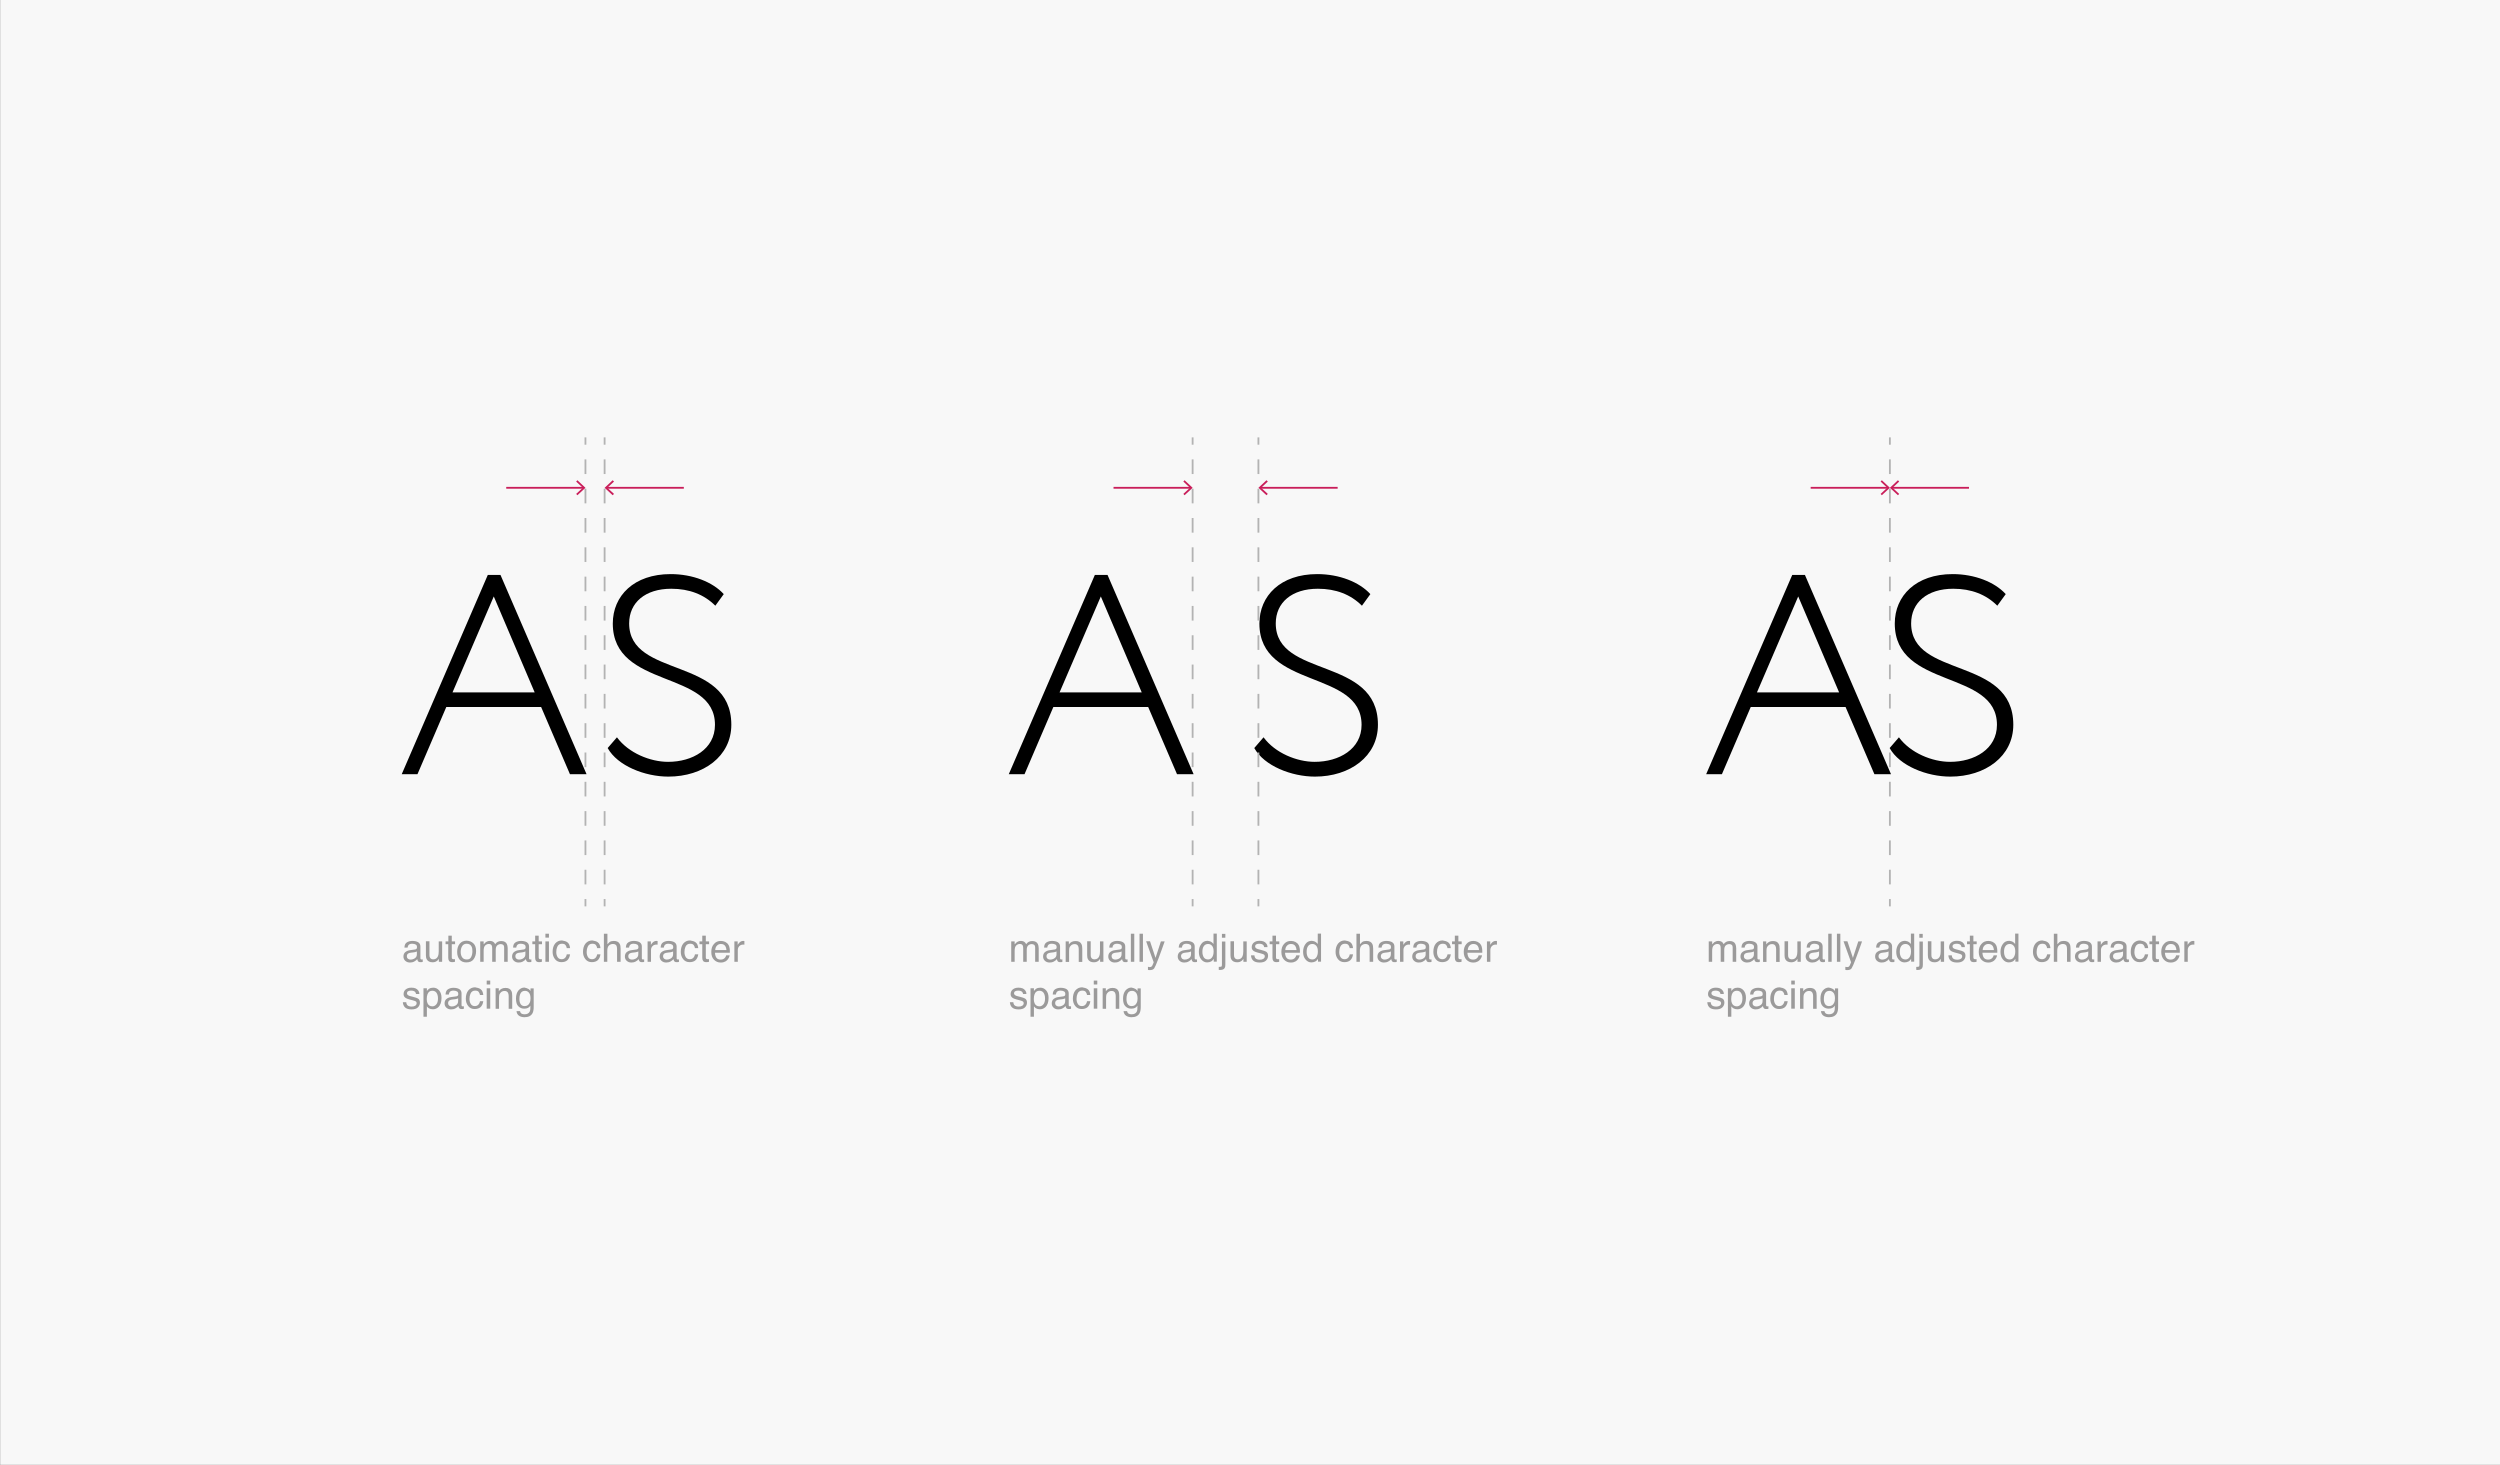 <?xml version="1.0" encoding="utf-8"?>
<!-- Generator: Adobe Illustrator 26.0.1, SVG Export Plug-In . SVG Version: 6.00 Build 0)  -->
<svg version="1.1" id="Layer_1" xmlns="http://www.w3.org/2000/svg" xmlns:xlink="http://www.w3.org/1999/xlink" x="0px" y="0px"
	 viewBox="0 0 2048 1200" style="enable-background:new 0 0 2048 1200;" xml:space="preserve">
<rect x="0" y="0" width="2048" height="1200" fill="#333333" stroke="none"/>
<style type="text/css">
	.st0{fill:#F8F8F8;}
	.st1{fill:#9B9A9A;}
	.st2{fill:none;stroke:#B3B3B3;stroke-width:1.5;stroke-miterlimit:10;}
	.st3{fill:none;stroke:#C91E5A;stroke-width:1.5;stroke-miterlimit:10;}
	.st4{fill:#C91E5A;}
	.st5{fill:none;stroke:#B3B3B3;stroke-width:1.5;stroke-miterlimit:10;stroke-dasharray:12.175,12.175;}
	.st6{fill:none;stroke:#B3B3B3;stroke-width:1.5;stroke-miterlimit:10;stroke-dasharray:12.006,12.006;}
</style>
<g>
	<rect x="0.1" class="st0" width="2048" height="1200"/>
	<g>
		<g>
			<path d="M399.6,471H410l70.5,163.2h-13.6l-23.6-55h-77.7l-23.6,55h-12.9L399.6,471z M370.7,567.2H438l-33.5-78.6L370.7,567.2z"/>
			<path d="M502,510.8c0-22.7,17.3-40.5,47.4-40.5c18,0,34.5,6.5,43.5,16.4l-6.9,9.5c-9.2-9.2-21.3-13.9-36.1-13.9
				c-21.3,0-34.5,11.3-34.5,28.4c0,45.3,83.7,26.8,83.7,83c0,25.9-22.9,42.5-51.6,42.5c-19.2,0-41.6-8.8-49.7-23.4l7.6-8.8
				c9.5,12.9,27.3,20.1,41.9,20.1c19.9,0,38.4-10.4,38.4-30.3C585.8,548.3,502,564.9,502,510.8z"/>
		</g>
		<g>
			<path class="st1" d="M340.1,777.8c0.6-0.1,1.1-0.4,1.3-0.8c0.1-0.3,0.2-0.6,0.2-1.1c0-1-0.3-1.7-1-2.1s-1.7-0.7-2.9-0.7
				c-1.5,0-2.5,0.4-3.1,1.2c-0.3,0.4-0.6,1.1-0.7,2h-2.6c0.1-2.1,0.7-3.5,2-4.3c1.3-0.8,2.8-1.2,4.5-1.2c2,0,3.6,0.4,4.8,1.1
				c1.2,0.8,1.8,1.9,1.8,3.5v9.6c0,0.3,0.1,0.5,0.2,0.7s0.4,0.3,0.8,0.3c0.1,0,0.3,0,0.4,0s0.3,0,0.5-0.1v2.1
				c-0.4,0.1-0.8,0.2-1,0.2s-0.5,0-0.9,0c-1,0-1.7-0.3-2.1-1c-0.2-0.4-0.4-0.9-0.5-1.5c-0.6,0.8-1.4,1.4-2.5,2s-2.3,0.8-3.5,0.8
				c-1.6,0-2.8-0.5-3.8-1.4s-1.5-2.1-1.5-3.5c0-1.5,0.5-2.8,1.5-3.6s2.2-1.4,3.8-1.6L340.1,777.8z M334.2,785.4
				c0.6,0.5,1.3,0.7,2.1,0.7c1,0,1.9-0.2,2.9-0.7c1.6-0.8,2.3-2,2.3-3.7v-2.3c-0.3,0.2-0.8,0.4-1.3,0.5c-0.5,0.1-1.1,0.3-1.6,0.3
				l-1.7,0.2c-1,0.1-1.8,0.3-2.3,0.6c-0.9,0.5-1.3,1.3-1.3,2.3C333.3,784.3,333.6,784.9,334.2,785.4z"/>
			<path class="st1" d="M351.8,771.2v11.1c0,0.9,0.1,1.6,0.4,2.1c0.5,1,1.4,1.5,2.7,1.5c1.9,0,3.2-0.9,3.9-2.6
				c0.4-0.9,0.6-2.2,0.6-3.9v-8.2h2.8v16.7h-2.7l0-2.5c-0.4,0.6-0.8,1.2-1.3,1.6c-1.1,0.9-2.3,1.3-3.8,1.3c-2.3,0-3.9-0.8-4.8-2.4
				c-0.5-0.9-0.7-2-0.7-3.4v-11.4H351.8z"/>
			<path class="st1" d="M367.3,766.5h2.8v4.7h2.7v2.3h-2.7v10.9c0,0.6,0.2,1,0.6,1.2c0.2,0.1,0.6,0.2,1.1,0.2c0.1,0,0.3,0,0.4,0
				s0.3,0,0.5-0.1v2.2c-0.3,0.1-0.7,0.2-1,0.2c-0.3,0-0.7,0.1-1.1,0.1c-1.3,0-2.2-0.3-2.7-1s-0.7-1.5-0.7-2.6v-11.1H365v-2.3h2.3
				V766.5z"/>
			<path class="st1" d="M387.8,772.8c1.5,1.4,2.2,3.5,2.2,6.3c0,2.7-0.7,4.9-2,6.7s-3.3,2.6-6.1,2.6c-2.3,0-4.1-0.8-5.4-2.3
				c-1.3-1.6-2-3.6-2-6.3c0-2.8,0.7-5,2.1-6.7c1.4-1.7,3.3-2.5,5.7-2.5C384.5,770.7,386.3,771.4,387.8,772.8z M386,783.9
				c0.7-1.4,1-3,1-4.7c0-1.6-0.2-2.8-0.7-3.8c-0.8-1.5-2.1-2.3-4-2.3c-1.7,0-2.9,0.7-3.7,2c-0.8,1.3-1.2,2.9-1.2,4.7
				c0,1.8,0.4,3.3,1.2,4.4c0.8,1.2,2,1.8,3.7,1.8C384.1,786.1,385.3,785.4,386,783.9z"/>
			<path class="st1" d="M393.4,771.2h2.8v2.4c0.7-0.8,1.3-1.4,1.8-1.8c0.9-0.6,2-1,3.2-1c1.3,0,2.4,0.3,3.2,1
				c0.5,0.4,0.9,0.9,1.2,1.7c0.6-0.9,1.4-1.6,2.2-2c0.8-0.4,1.8-0.6,2.8-0.6c2.2,0,3.8,0.8,4.6,2.4c0.4,0.9,0.7,2.1,0.7,3.5v11.1
				H413v-11.6c0-1.1-0.3-1.9-0.8-2.3c-0.6-0.4-1.2-0.6-2-0.6c-1.1,0-2.1,0.4-2.9,1.1c-0.8,0.7-1.2,2-1.2,3.7v9.7h-2.9V777
				c0-1.1-0.1-2-0.4-2.5c-0.4-0.8-1.2-1.2-2.4-1.2c-1.1,0-2,0.4-2.9,1.2c-0.9,0.8-1.3,2.3-1.3,4.5v8.9h-2.8V771.2z"/>
			<path class="st1" d="M429.1,777.8c0.6-0.1,1.1-0.4,1.3-0.8c0.1-0.3,0.2-0.6,0.2-1.1c0-1-0.3-1.7-1-2.1s-1.7-0.7-2.9-0.7
				c-1.5,0-2.5,0.4-3.1,1.2c-0.3,0.4-0.6,1.1-0.7,2h-2.6c0.1-2.1,0.7-3.5,2-4.3c1.3-0.8,2.8-1.2,4.5-1.2c2,0,3.6,0.4,4.8,1.1
				c1.2,0.8,1.8,1.9,1.8,3.5v9.6c0,0.3,0.1,0.5,0.2,0.7s0.4,0.3,0.8,0.3c0.1,0,0.3,0,0.4,0s0.3,0,0.5-0.1v2.1
				c-0.4,0.1-0.8,0.2-1,0.2s-0.5,0-0.9,0c-1,0-1.7-0.3-2.1-1c-0.2-0.4-0.4-0.9-0.5-1.5c-0.6,0.8-1.4,1.4-2.5,2s-2.3,0.8-3.5,0.8
				c-1.6,0-2.8-0.5-3.8-1.4s-1.5-2.1-1.5-3.5c0-1.5,0.5-2.8,1.5-3.6s2.2-1.4,3.8-1.6L429.1,777.8z M423.1,785.4
				c0.6,0.5,1.3,0.7,2.1,0.7c1,0,1.9-0.2,2.9-0.7c1.6-0.8,2.3-2,2.3-3.7v-2.3c-0.3,0.2-0.8,0.4-1.3,0.5c-0.5,0.1-1.1,0.3-1.6,0.3
				l-1.7,0.2c-1,0.1-1.8,0.3-2.3,0.6c-0.9,0.5-1.3,1.3-1.3,2.3C422.2,784.3,422.5,784.9,423.1,785.4z"/>
			<path class="st1" d="M438.5,766.5h2.8v4.7h2.7v2.3h-2.7v10.9c0,0.6,0.2,1,0.6,1.2c0.2,0.1,0.6,0.2,1.1,0.2c0.1,0,0.3,0,0.4,0
				s0.3,0,0.5-0.1v2.2c-0.3,0.1-0.7,0.2-1,0.2c-0.3,0-0.7,0.1-1.1,0.1c-1.3,0-2.2-0.3-2.7-1s-0.7-1.5-0.7-2.6v-11.1h-2.3v-2.3h2.3
				V766.5z"/>
			<path class="st1" d="M446.8,764.9h2.9v3.2h-2.9V764.9z M446.8,771.2h2.9v16.7h-2.9V771.2z"/>
			<path class="st1" d="M464.9,772c1.2,0.9,1.9,2.5,2.1,4.7h-2.7c-0.2-1-0.5-1.9-1.1-2.6c-0.6-0.7-1.5-1-2.9-1
				c-1.8,0-3.1,0.9-3.8,2.6c-0.5,1.1-0.8,2.5-0.8,4.2c0,1.7,0.4,3.1,1.1,4.2s1.8,1.7,3.3,1.7c1.2,0,2.1-0.4,2.8-1.1
				c0.7-0.7,1.2-1.7,1.4-2.9h2.7c-0.3,2.2-1.1,3.8-2.3,4.9c-1.2,1-2.8,1.5-4.8,1.5c-2.2,0-3.9-0.8-5.2-2.4c-1.3-1.6-2-3.6-2-6
				c0-2.9,0.7-5.2,2.1-6.9c1.4-1.6,3.2-2.5,5.5-2.5C462.2,770.7,463.8,771.1,464.9,772z"/>
			<path class="st1" d="M489.8,772c1.2,0.9,1.9,2.5,2.1,4.7h-2.7c-0.2-1-0.5-1.9-1.1-2.6c-0.6-0.7-1.5-1-2.9-1
				c-1.8,0-3.1,0.9-3.8,2.6c-0.5,1.1-0.8,2.5-0.8,4.2c0,1.7,0.4,3.1,1.1,4.2s1.8,1.7,3.3,1.7c1.2,0,2.1-0.4,2.8-1.1
				c0.7-0.7,1.2-1.7,1.4-2.9h2.7c-0.3,2.2-1.1,3.8-2.3,4.9c-1.2,1-2.8,1.5-4.8,1.5c-2.2,0-3.9-0.8-5.2-2.4c-1.3-1.6-2-3.6-2-6
				c0-2.9,0.7-5.2,2.1-6.9c1.4-1.6,3.2-2.5,5.5-2.5C487.1,770.7,488.7,771.1,489.8,772z"/>
			<path class="st1" d="M494.8,764.9h2.8v8.6c0.7-0.8,1.3-1.4,1.8-1.8c0.9-0.6,2-0.9,3.4-0.9c2.4,0,4.1,0.8,4.9,2.5
				c0.5,0.9,0.7,2.2,0.7,3.9v10.7h-2.9v-10.5c0-1.2-0.2-2.1-0.5-2.7c-0.5-0.9-1.5-1.4-2.9-1.4c-1.2,0-2.2,0.4-3.2,1.2
				c-0.9,0.8-1.4,2.3-1.4,4.5v8.9h-2.8V764.9z"/>
			<path class="st1" d="M521.5,777.8c0.6-0.1,1.1-0.4,1.3-0.8c0.1-0.3,0.2-0.6,0.2-1.1c0-1-0.3-1.7-1-2.1s-1.7-0.7-2.9-0.7
				c-1.5,0-2.5,0.4-3.1,1.2c-0.3,0.4-0.6,1.1-0.7,2h-2.6c0.1-2.1,0.7-3.5,2-4.3c1.3-0.8,2.8-1.2,4.5-1.2c2,0,3.6,0.4,4.8,1.1
				c1.2,0.8,1.8,1.9,1.8,3.5v9.6c0,0.3,0.1,0.5,0.2,0.7s0.4,0.3,0.8,0.3c0.1,0,0.3,0,0.4,0s0.3,0,0.5-0.1v2.1
				c-0.4,0.1-0.8,0.2-1,0.2s-0.5,0-0.9,0c-1,0-1.7-0.3-2.1-1c-0.2-0.4-0.4-0.9-0.5-1.5c-0.6,0.8-1.4,1.4-2.5,2s-2.3,0.8-3.5,0.8
				c-1.6,0-2.8-0.5-3.8-1.4s-1.5-2.1-1.5-3.5c0-1.5,0.5-2.8,1.5-3.6s2.2-1.4,3.8-1.6L521.5,777.8z M515.6,785.4
				c0.6,0.5,1.3,0.7,2.1,0.7c1,0,1.9-0.2,2.9-0.7c1.6-0.8,2.3-2,2.3-3.7v-2.3c-0.3,0.2-0.8,0.4-1.3,0.5c-0.5,0.1-1.1,0.3-1.6,0.3
				l-1.7,0.2c-1,0.1-1.8,0.3-2.3,0.6c-0.9,0.5-1.3,1.3-1.3,2.3C514.7,784.3,515,784.9,515.6,785.4z"/>
			<path class="st1" d="M530.5,771.2h2.7v2.9c0.2-0.6,0.8-1.2,1.6-2.1c0.9-0.8,1.8-1.2,3-1.2c0.1,0,0.1,0,0.3,0c0.1,0,0.3,0,0.6,0.1
				v3c-0.2,0-0.3-0.1-0.5-0.1c-0.1,0-0.3,0-0.5,0c-1.4,0-2.5,0.5-3.3,1.4c-0.8,0.9-1.1,2-1.1,3.1v9.6h-2.8V771.2z"/>
			<path class="st1" d="M550,777.8c0.6-0.1,1.1-0.4,1.3-0.8c0.1-0.3,0.2-0.6,0.2-1.1c0-1-0.3-1.7-1-2.1s-1.7-0.7-2.9-0.7
				c-1.5,0-2.5,0.4-3.1,1.2c-0.3,0.4-0.6,1.1-0.7,2h-2.6c0.1-2.1,0.7-3.5,2-4.3c1.3-0.8,2.8-1.2,4.5-1.2c2,0,3.6,0.4,4.8,1.1
				c1.2,0.8,1.8,1.9,1.8,3.5v9.6c0,0.3,0.1,0.5,0.2,0.7s0.4,0.3,0.8,0.3c0.1,0,0.3,0,0.4,0s0.3,0,0.5-0.1v2.1
				c-0.4,0.1-0.8,0.2-1,0.2s-0.5,0-0.9,0c-1,0-1.7-0.3-2.1-1c-0.2-0.4-0.4-0.9-0.5-1.5c-0.6,0.8-1.4,1.4-2.5,2s-2.3,0.8-3.5,0.8
				c-1.6,0-2.8-0.5-3.8-1.4s-1.5-2.1-1.5-3.5c0-1.5,0.5-2.8,1.5-3.6s2.2-1.4,3.8-1.6L550,777.8z M544.1,785.4
				c0.6,0.5,1.3,0.7,2.1,0.7c1,0,1.9-0.2,2.9-0.7c1.6-0.8,2.3-2,2.3-3.7v-2.3c-0.3,0.2-0.8,0.4-1.3,0.5c-0.5,0.1-1.1,0.3-1.6,0.3
				l-1.7,0.2c-1,0.1-1.8,0.3-2.3,0.6c-0.9,0.5-1.3,1.3-1.3,2.3C543.2,784.3,543.5,784.9,544.1,785.4z"/>
			<path class="st1" d="M569.9,772c1.2,0.9,1.9,2.5,2.1,4.7h-2.7c-0.2-1-0.5-1.9-1.1-2.6c-0.6-0.7-1.5-1-2.9-1
				c-1.8,0-3.1,0.9-3.8,2.6c-0.5,1.1-0.8,2.5-0.8,4.2c0,1.7,0.4,3.1,1.1,4.2s1.8,1.7,3.3,1.7c1.2,0,2.1-0.4,2.8-1.1
				c0.7-0.7,1.2-1.7,1.4-2.9h2.7c-0.3,2.2-1.1,3.8-2.3,4.9c-1.2,1-2.8,1.5-4.8,1.5c-2.2,0-3.9-0.8-5.2-2.4c-1.3-1.6-2-3.6-2-6
				c0-2.9,0.7-5.2,2.1-6.9c1.4-1.6,3.2-2.5,5.5-2.5C567.2,770.7,568.7,771.1,569.9,772z"/>
			<path class="st1" d="M575.4,766.5h2.8v4.7h2.7v2.3h-2.7v10.9c0,0.6,0.2,1,0.6,1.2c0.2,0.1,0.6,0.2,1.1,0.2c0.1,0,0.3,0,0.4,0
				s0.3,0,0.5-0.1v2.2c-0.3,0.1-0.7,0.2-1,0.2c-0.3,0-0.7,0.1-1.1,0.1c-1.3,0-2.2-0.3-2.7-1s-0.7-1.5-0.7-2.6v-11.1h-2.3v-2.3h2.3
				V766.5z"/>
			<path class="st1" d="M594.1,771.6c1.1,0.6,2,1.3,2.5,2.2c0.6,0.8,0.9,1.8,1.1,3c0.2,0.8,0.2,2,0.2,3.7h-12.2
				c0.1,1.7,0.5,3.1,1.2,4.1c0.7,1,1.9,1.5,3.5,1.5c1.5,0,2.6-0.5,3.5-1.5c0.5-0.6,0.8-1.2,1-2h2.8c-0.1,0.6-0.3,1.3-0.7,2.1
				c-0.4,0.8-0.9,1.4-1.4,1.9c-0.8,0.8-1.9,1.4-3.1,1.7c-0.7,0.2-1.4,0.2-2.3,0.2c-2.1,0-3.8-0.8-5.3-2.3s-2.2-3.6-2.2-6.4
				c0-2.7,0.7-4.9,2.2-6.5c1.4-1.7,3.3-2.5,5.7-2.5C591.8,770.8,592.9,771.1,594.1,771.6z M595.1,778.2c-0.1-1.2-0.4-2.2-0.8-2.9
				c-0.8-1.4-2-2-3.8-2c-1.3,0-2.4,0.5-3.2,1.4c-0.9,0.9-1.3,2.1-1.4,3.6H595.1z"/>
			<path class="st1" d="M601.6,771.2h2.7v2.9c0.2-0.6,0.8-1.2,1.6-2.1c0.9-0.8,1.8-1.2,3-1.2c0.1,0,0.1,0,0.3,0c0.1,0,0.3,0,0.6,0.1
				v3c-0.2,0-0.3-0.1-0.5-0.1c-0.1,0-0.3,0-0.5,0c-1.4,0-2.5,0.5-3.3,1.4c-0.8,0.9-1.1,2-1.1,3.1v9.6h-2.8V771.2z"/>
			<path class="st1" d="M332.8,821c0.1,0.9,0.3,1.7,0.7,2.2c0.7,0.9,2,1.4,3.8,1.4c1.1,0,2-0.2,2.8-0.7c0.8-0.5,1.2-1.2,1.2-2.1
				c0-0.7-0.3-1.3-1-1.6c-0.4-0.2-1.2-0.5-2.4-0.8l-2.3-0.6c-1.5-0.4-2.5-0.8-3.2-1.2c-1.2-0.8-1.8-1.8-1.8-3.2
				c0-1.6,0.6-2.9,1.7-3.8c1.2-1,2.7-1.5,4.7-1.5c2.6,0,4.4,0.7,5.5,2.2c0.7,0.9,1.1,1.9,1,3h-2.7c-0.1-0.6-0.3-1.2-0.7-1.7
				c-0.7-0.7-1.8-1.1-3.4-1.1c-1.1,0-1.9,0.2-2.5,0.6c-0.6,0.4-0.8,0.9-0.8,1.6c0,0.7,0.4,1.3,1.1,1.7c0.4,0.3,1.1,0.5,1.9,0.7
				l1.9,0.5c2.1,0.5,3.4,1,4.1,1.4c1.1,0.7,1.6,1.8,1.6,3.4c0,1.5-0.6,2.8-1.7,3.9c-1.1,1.1-2.9,1.6-5.2,1.6c-2.5,0-4.3-0.6-5.4-1.7
				c-1-1.1-1.6-2.5-1.7-4.2H332.8z"/>
			<path class="st1" d="M346.9,809.6h2.8v2.2c0.6-0.8,1.2-1.3,1.8-1.8c1-0.6,2.1-0.9,3.4-0.9c1.9,0,3.5,0.7,4.8,2.2s2,3.5,2,6.2
				c0,3.6-1,6.2-2.9,7.8c-1.2,1-2.6,1.5-4.2,1.5c-1.3,0-2.3-0.3-3.2-0.8c-0.5-0.3-1.1-0.8-1.7-1.6v8.5h-2.8V809.6z M357.5,822.7
				c0.9-1.1,1.3-2.7,1.3-4.9c0-1.3-0.2-2.5-0.6-3.4c-0.7-1.8-2.1-2.8-4-2.8c-2,0-3.3,1-4,2.9c-0.4,1-0.6,2.4-0.6,4
				c0,1.3,0.2,2.4,0.6,3.3c0.7,1.7,2.1,2.6,4,2.6C355.5,824.4,356.6,823.8,357.5,822.7z"/>
			<path class="st1" d="M373.9,816.2c0.6-0.1,1.1-0.4,1.3-0.8c0.1-0.3,0.2-0.6,0.2-1.1c0-1-0.3-1.7-1-2.1s-1.7-0.7-2.9-0.7
				c-1.5,0-2.5,0.4-3.1,1.2c-0.3,0.4-0.6,1.1-0.7,2H365c0.1-2.1,0.7-3.5,2-4.3c1.3-0.8,2.8-1.2,4.5-1.2c2,0,3.6,0.4,4.8,1.1
				c1.2,0.8,1.8,1.9,1.8,3.5v9.6c0,0.3,0.1,0.5,0.2,0.7s0.4,0.3,0.8,0.3c0.1,0,0.3,0,0.4,0s0.3,0,0.5-0.1v2.1
				c-0.4,0.1-0.8,0.2-1,0.2s-0.5,0-0.9,0c-1,0-1.7-0.3-2.1-1c-0.2-0.4-0.4-0.9-0.5-1.5c-0.6,0.8-1.4,1.4-2.5,2s-2.3,0.8-3.5,0.8
				c-1.6,0-2.8-0.5-3.8-1.4s-1.5-2.1-1.5-3.5c0-1.5,0.5-2.8,1.5-3.6s2.2-1.4,3.8-1.6L373.9,816.2z M368,823.8
				c0.6,0.5,1.3,0.7,2.1,0.7c1,0,1.9-0.2,2.9-0.7c1.6-0.8,2.3-2,2.3-3.7v-2.3c-0.3,0.2-0.8,0.4-1.3,0.5c-0.5,0.1-1.1,0.3-1.6,0.3
				l-1.7,0.2c-1,0.1-1.8,0.3-2.3,0.6c-0.9,0.5-1.3,1.3-1.3,2.3C367.1,822.7,367.4,823.3,368,823.8z"/>
			<path class="st1" d="M393.8,810.4c1.2,0.9,1.9,2.5,2.1,4.7h-2.7c-0.2-1-0.5-1.9-1.1-2.6c-0.6-0.7-1.5-1-2.9-1
				c-1.8,0-3.1,0.9-3.8,2.6c-0.5,1.1-0.8,2.5-0.8,4.2c0,1.7,0.4,3.1,1.1,4.2s1.8,1.7,3.3,1.7c1.2,0,2.1-0.4,2.8-1.1
				c0.7-0.7,1.2-1.7,1.4-2.9h2.7c-0.3,2.2-1.1,3.8-2.3,4.9c-1.2,1-2.8,1.5-4.8,1.5c-2.2,0-3.9-0.8-5.2-2.4c-1.3-1.6-2-3.6-2-6
				c0-2.9,0.7-5.2,2.1-6.9c1.4-1.6,3.2-2.5,5.5-2.5C391.1,809.1,392.6,809.5,393.8,810.4z"/>
			<path class="st1" d="M398.7,803.3h2.9v3.2h-2.9V803.3z M398.7,809.6h2.9v16.7h-2.9V809.6z"/>
			<path class="st1" d="M405.9,809.6h2.7v2.4c0.8-1,1.6-1.7,2.5-2.1c0.9-0.4,1.9-0.6,3-0.6c2.4,0,4,0.8,4.8,2.5
				c0.5,0.9,0.7,2.2,0.7,3.9v10.7h-2.9v-10.5c0-1-0.2-1.8-0.5-2.5c-0.5-1-1.4-1.6-2.7-1.6c-0.7,0-1.2,0.1-1.6,0.2
				c-0.8,0.2-1.4,0.7-2,1.4c-0.5,0.6-0.8,1.1-0.9,1.7c-0.1,0.6-0.2,1.4-0.2,2.5v8.8h-2.8V809.6z"/>
			<path class="st1" d="M433,810.2c0.5,0.4,1.1,0.9,1.6,1.6v-2.1h2.6v15.2c0,2.1-0.3,3.8-0.9,5c-1.2,2.3-3.4,3.4-6.6,3.4
				c-1.8,0-3.3-0.4-4.5-1.2c-1.2-0.8-1.9-2.1-2.1-3.8h2.9c0.1,0.8,0.4,1.3,0.8,1.7c0.6,0.6,1.6,0.9,3,0.9c2.1,0,3.5-0.8,4.2-2.3
				c0.4-0.9,0.6-2.5,0.5-4.8c-0.6,0.9-1.2,1.5-2,1.9c-0.8,0.4-1.8,0.6-3.1,0.6c-1.8,0-3.4-0.6-4.7-1.9c-1.4-1.3-2-3.4-2-6.4
				c0-2.8,0.7-5,2-6.6c1.4-1.6,3-2.4,4.9-2.4C430.8,809.3,432,809.6,433,810.2z M433.3,813.2c-0.8-1-1.9-1.5-3.2-1.5
				c-2,0-3.3,0.9-4,2.8c-0.4,1-0.6,2.3-0.6,3.9c0,1.9,0.4,3.3,1.1,4.3s1.8,1.5,3.1,1.5c2,0,3.4-0.9,4.2-2.7c0.5-1,0.7-2.2,0.7-3.6
				C434.6,815.8,434.2,814.2,433.3,813.2z"/>
		</g>
		<g>
			<g>
				<line class="st2" x1="479.6" y1="742.5" x2="479.6" y2="736.5"/>
				<line class="st6" x1="479.6" y1="724.5" x2="479.6" y2="370.3"/>
				<line class="st2" x1="479.6" y1="364.3" x2="479.6" y2="358.3"/>
			</g>
		</g>
		<g>
			<g>
				<line class="st2" x1="495.3" y1="742.5" x2="495.3" y2="736.5"/>
				<line class="st6" x1="495.3" y1="724.5" x2="495.3" y2="370.3"/>
				<line class="st2" x1="495.3" y1="364.3" x2="495.3" y2="358.3"/>
			</g>
		</g>
		<g>
			<g>
				<line class="st3" x1="497" y1="399.6" x2="560.2" y2="399.6"/>
				<g>
					<polygon class="st4" points="501.9,405.7 503,404.6 497.5,399.6 503,394.5 501.9,393.4 495.3,399.6 					"/>
				</g>
			</g>
		</g>
		<g>
			<g>
				<line class="st3" x1="477.9" y1="399.6" x2="414.7" y2="399.6"/>
				<g>
					<polygon class="st4" points="473,393.4 472,394.5 477.4,399.6 472,404.6 473,405.7 479.6,399.6 					"/>
				</g>
			</g>
		</g>
	</g>
	<g>
		<g>
			<path d="M1468.2,471h10.4l70.5,163.2h-13.6l-23.6-55h-77.7l-23.6,55h-12.9L1468.2,471z M1439.3,567.2h67.3l-33.5-78.6
				L1439.3,567.2z"/>
			<path d="M1552.2,510.8c0-22.7,17.3-40.5,47.4-40.5c18,0,34.5,6.5,43.5,16.4l-6.9,9.5c-9.2-9.2-21.3-13.9-36.1-13.9
				c-21.3,0-34.5,11.3-34.5,28.4c0,45.3,83.7,26.8,83.7,83c0,25.9-22.9,42.5-51.6,42.5c-19.2,0-41.6-8.8-49.7-23.4l7.6-8.8
				c9.5,12.9,27.3,20.1,41.9,20.1c19.9,0,38.4-10.4,38.4-30.3C1635.9,548.3,1552.2,564.9,1552.2,510.8z"/>
		</g>
		<g>
			<path class="st1" d="M1399.8,771.2h2.8v2.4c0.7-0.8,1.3-1.4,1.8-1.8c0.9-0.6,2-1,3.2-1c1.3,0,2.4,0.3,3.2,1
				c0.5,0.4,0.9,0.9,1.2,1.7c0.6-0.9,1.4-1.6,2.2-2c0.8-0.4,1.8-0.6,2.8-0.6c2.2,0,3.8,0.8,4.6,2.4c0.4,0.9,0.7,2.1,0.7,3.5v11.1
				h-2.9v-11.6c0-1.1-0.3-1.9-0.8-2.3c-0.6-0.4-1.2-0.6-2-0.6c-1.1,0-2.1,0.4-2.9,1.1c-0.8,0.7-1.2,2-1.2,3.7v9.7h-2.9V777
				c0-1.1-0.1-2-0.4-2.5c-0.4-0.8-1.2-1.2-2.4-1.2c-1.1,0-2,0.4-2.9,1.2c-0.9,0.8-1.3,2.3-1.3,4.5v8.9h-2.8V771.2z"/>
			<path class="st1" d="M1435.4,777.8c0.6-0.1,1.1-0.4,1.3-0.8c0.1-0.3,0.2-0.6,0.2-1.1c0-1-0.3-1.7-1-2.1c-0.7-0.4-1.7-0.7-2.9-0.7
				c-1.5,0-2.5,0.4-3.1,1.2c-0.3,0.4-0.6,1.1-0.7,2h-2.6c0.1-2.1,0.7-3.5,2-4.3s2.8-1.2,4.5-1.2c2,0,3.6,0.4,4.8,1.1
				c1.2,0.8,1.8,1.9,1.8,3.5v9.6c0,0.3,0.1,0.5,0.2,0.7c0.1,0.2,0.4,0.3,0.8,0.3c0.1,0,0.3,0,0.4,0s0.3,0,0.5-0.1v2.1
				c-0.4,0.1-0.8,0.2-1,0.2c-0.2,0-0.5,0-0.9,0c-1,0-1.7-0.3-2.1-1c-0.2-0.4-0.4-0.9-0.5-1.5c-0.6,0.8-1.4,1.4-2.5,2
				c-1.1,0.6-2.3,0.8-3.5,0.8c-1.6,0-2.8-0.5-3.8-1.4s-1.5-2.1-1.5-3.5c0-1.5,0.5-2.8,1.5-3.6s2.2-1.4,3.8-1.6L1435.4,777.8z
				 M1429.5,785.4c0.6,0.5,1.3,0.7,2.1,0.7c1,0,1.9-0.2,2.9-0.7c1.6-0.8,2.3-2,2.3-3.7v-2.3c-0.3,0.2-0.8,0.4-1.3,0.5
				c-0.5,0.1-1.1,0.3-1.6,0.3l-1.7,0.2c-1,0.1-1.8,0.3-2.3,0.6c-0.9,0.5-1.3,1.3-1.3,2.3C1428.6,784.3,1428.9,784.9,1429.5,785.4z"
				/>
			<path class="st1" d="M1444.2,771.2h2.7v2.4c0.8-1,1.6-1.7,2.5-2.1c0.9-0.4,1.9-0.6,3-0.6c2.4,0,4,0.8,4.8,2.5
				c0.5,0.9,0.7,2.2,0.7,3.9v10.7h-2.9v-10.5c0-1-0.2-1.8-0.5-2.5c-0.5-1-1.4-1.6-2.7-1.6c-0.7,0-1.2,0.1-1.6,0.2
				c-0.8,0.2-1.4,0.7-2,1.4c-0.5,0.6-0.8,1.1-0.9,1.7c-0.1,0.6-0.2,1.4-0.2,2.5v8.8h-2.8V771.2z"/>
			<path class="st1" d="M1464.8,771.2v11.1c0,0.9,0.1,1.6,0.4,2.1c0.5,1,1.4,1.5,2.7,1.5c1.9,0,3.2-0.9,3.9-2.6
				c0.4-0.9,0.6-2.2,0.6-3.9v-8.2h2.8v16.7h-2.7l0-2.5c-0.4,0.6-0.8,1.2-1.3,1.6c-1.1,0.9-2.3,1.3-3.8,1.3c-2.3,0-3.9-0.8-4.8-2.4
				c-0.5-0.9-0.7-2-0.7-3.4v-11.4H1464.8z"/>
			<path class="st1" d="M1488.8,777.8c0.6-0.1,1.1-0.4,1.3-0.8c0.1-0.3,0.2-0.6,0.2-1.1c0-1-0.3-1.7-1-2.1c-0.7-0.4-1.7-0.7-2.9-0.7
				c-1.5,0-2.5,0.4-3.1,1.2c-0.3,0.4-0.6,1.1-0.7,2h-2.6c0.1-2.1,0.7-3.5,2-4.3s2.8-1.2,4.5-1.2c2,0,3.6,0.4,4.8,1.1
				c1.2,0.8,1.8,1.9,1.8,3.5v9.6c0,0.3,0.1,0.5,0.2,0.7c0.1,0.2,0.4,0.3,0.8,0.3c0.1,0,0.3,0,0.4,0s0.3,0,0.5-0.1v2.1
				c-0.4,0.1-0.8,0.2-1,0.2c-0.2,0-0.5,0-0.9,0c-1,0-1.7-0.3-2.1-1c-0.2-0.4-0.4-0.9-0.5-1.5c-0.6,0.8-1.4,1.4-2.5,2
				c-1.1,0.6-2.3,0.8-3.5,0.8c-1.6,0-2.8-0.5-3.8-1.4s-1.5-2.1-1.5-3.5c0-1.5,0.5-2.8,1.5-3.6s2.2-1.4,3.8-1.6L1488.8,777.8z
				 M1482.9,785.4c0.6,0.5,1.3,0.7,2.1,0.7c1,0,1.9-0.2,2.9-0.7c1.6-0.8,2.3-2,2.3-3.7v-2.3c-0.3,0.2-0.8,0.4-1.3,0.5
				c-0.5,0.1-1.1,0.3-1.6,0.3l-1.7,0.2c-1,0.1-1.8,0.3-2.3,0.6c-0.9,0.5-1.3,1.3-1.3,2.3C1482,784.3,1482.3,784.9,1482.9,785.4z"/>
			<path class="st1" d="M1497.7,764.9h2.8v23h-2.8V764.9z"/>
			<path class="st1" d="M1504.8,764.9h2.8v23h-2.8V764.9z"/>
			<path class="st1" d="M1522.3,771.2h3.1c-0.4,1.1-1.3,3.5-2.6,7.3c-1,2.9-1.9,5.2-2.6,7c-1.6,4.3-2.8,6.9-3.4,7.8
				c-0.7,0.9-1.8,1.4-3.4,1.4c-0.4,0-0.7,0-0.9,0s-0.5-0.1-0.8-0.2V792c0.5,0.1,0.8,0.2,1.1,0.2c0.2,0,0.4,0,0.6,0
				c0.5,0,0.9-0.1,1.1-0.3s0.4-0.4,0.6-0.6c0.1-0.1,0.2-0.5,0.6-1.3c0.3-0.8,0.6-1.3,0.7-1.7l-6.2-17.2h3.2l4.5,13.6L1522.3,771.2z"
				/>
			<path class="st1" d="M1545.7,777.8c0.6-0.1,1.1-0.4,1.3-0.8c0.1-0.3,0.2-0.6,0.2-1.1c0-1-0.3-1.7-1-2.1c-0.7-0.4-1.7-0.7-2.9-0.7
				c-1.5,0-2.5,0.4-3.1,1.2c-0.3,0.4-0.6,1.1-0.7,2h-2.6c0.1-2.1,0.7-3.5,2-4.3s2.8-1.2,4.5-1.2c2,0,3.6,0.4,4.8,1.1
				c1.2,0.8,1.8,1.9,1.8,3.5v9.6c0,0.3,0.1,0.5,0.2,0.7c0.1,0.2,0.4,0.3,0.8,0.3c0.1,0,0.3,0,0.4,0s0.3,0,0.5-0.1v2.1
				c-0.4,0.1-0.8,0.2-1,0.2c-0.2,0-0.5,0-0.9,0c-1,0-1.7-0.3-2.1-1c-0.2-0.4-0.4-0.9-0.5-1.5c-0.6,0.8-1.4,1.4-2.5,2
				c-1.1,0.6-2.3,0.8-3.5,0.8c-1.6,0-2.8-0.5-3.8-1.4s-1.5-2.1-1.5-3.5c0-1.5,0.5-2.8,1.5-3.6s2.2-1.4,3.8-1.6L1545.7,777.8z
				 M1539.8,785.4c0.6,0.5,1.3,0.7,2.1,0.7c1,0,1.9-0.2,2.9-0.7c1.6-0.8,2.3-2,2.3-3.7v-2.3c-0.3,0.2-0.8,0.4-1.3,0.5
				c-0.5,0.1-1.1,0.3-1.6,0.3l-1.7,0.2c-1,0.1-1.8,0.3-2.3,0.6c-0.9,0.5-1.3,1.3-1.3,2.3C1538.9,784.3,1539.2,784.9,1539.8,785.4z"
				/>
			<path class="st1" d="M1563.7,771.7c0.5,0.3,1.1,0.9,1.7,1.6v-8.5h2.7v23h-2.5v-2.3c-0.7,1-1.4,1.8-2.3,2.2s-1.9,0.7-3.1,0.7
				c-1.9,0-3.5-0.8-4.8-2.4c-1.4-1.6-2-3.7-2-6.3c0-2.4,0.6-4.5,1.9-6.3c1.2-1.8,3-2.7,5.3-2.7
				C1561.8,770.9,1562.8,771.1,1563.7,771.7z M1557.4,784.2c0.8,1.2,2,1.8,3.6,1.8c1.3,0,2.4-0.6,3.2-1.7c0.8-1.1,1.3-2.7,1.3-4.8
				c0-2.1-0.4-3.7-1.3-4.7c-0.9-1-1.9-1.5-3.2-1.5c-1.4,0-2.6,0.5-3.4,1.6c-0.9,1.1-1.3,2.7-1.3,4.8
				C1556.3,781.5,1556.7,783,1557.4,784.2z"/>
			<path class="st1" d="M1569.7,792.1c1.3,0,2-0.2,2.3-0.3c0.3-0.2,0.4-0.8,0.4-1.7v-18.8h2.8v19.1c0,1.2-0.2,2.1-0.6,2.7
				c-0.7,1-1.9,1.5-3.7,1.5c-0.1,0-0.3,0-0.4,0c-0.2,0-0.4,0-0.7-0.1V792.1z M1575.1,768.2h-2.8v-3.2h2.8V768.2z"/>
			<path class="st1" d="M1582.2,771.2v11.1c0,0.9,0.1,1.6,0.4,2.1c0.5,1,1.4,1.5,2.7,1.5c1.9,0,3.2-0.9,3.9-2.6
				c0.4-0.9,0.6-2.2,0.6-3.9v-8.2h2.8v16.7h-2.7l0-2.5c-0.4,0.6-0.8,1.2-1.3,1.6c-1.1,0.9-2.3,1.3-3.8,1.3c-2.3,0-3.9-0.8-4.8-2.4
				c-0.5-0.9-0.7-2-0.7-3.4v-11.4H1582.2z"/>
			<path class="st1" d="M1598.9,782.6c0.1,0.9,0.3,1.7,0.7,2.2c0.7,0.9,2,1.4,3.8,1.4c1.1,0,2-0.2,2.8-0.7c0.8-0.5,1.2-1.2,1.2-2.1
				c0-0.7-0.3-1.3-1-1.6c-0.4-0.2-1.2-0.5-2.4-0.8l-2.3-0.6c-1.5-0.4-2.5-0.8-3.2-1.2c-1.2-0.8-1.8-1.8-1.8-3.2
				c0-1.6,0.6-2.9,1.7-3.8c1.2-1,2.7-1.5,4.7-1.5c2.6,0,4.4,0.7,5.5,2.2c0.7,0.9,1.1,1.9,1,3h-2.7c-0.1-0.6-0.3-1.2-0.7-1.7
				c-0.7-0.7-1.8-1.1-3.4-1.1c-1.1,0-1.9,0.2-2.5,0.6c-0.6,0.4-0.8,0.9-0.8,1.6c0,0.7,0.4,1.3,1.1,1.7c0.4,0.3,1.1,0.5,1.9,0.7
				l1.9,0.5c2.1,0.5,3.4,1,4.1,1.4c1.1,0.7,1.6,1.8,1.6,3.4c0,1.5-0.6,2.8-1.7,3.9c-1.1,1.1-2.9,1.6-5.2,1.6c-2.5,0-4.3-0.6-5.4-1.7
				s-1.6-2.5-1.7-4.2H1598.9z"/>
			<path class="st1" d="M1613.8,766.5h2.8v4.7h2.7v2.3h-2.7v10.9c0,0.6,0.2,1,0.6,1.2c0.2,0.1,0.6,0.2,1.1,0.2c0.1,0,0.3,0,0.4,0
				s0.3,0,0.5-0.1v2.2c-0.3,0.1-0.7,0.2-1,0.2c-0.3,0-0.7,0.1-1.1,0.1c-1.3,0-2.2-0.3-2.7-1s-0.7-1.5-0.7-2.6v-11.1h-2.3v-2.3h2.3
				V766.5z"/>
			<path class="st1" d="M1632.4,771.6c1.1,0.6,2,1.3,2.5,2.2c0.6,0.8,0.9,1.8,1.1,3c0.2,0.8,0.2,2,0.2,3.7h-12.2
				c0.1,1.7,0.5,3.1,1.2,4.1c0.7,1,1.9,1.5,3.5,1.5c1.5,0,2.6-0.5,3.5-1.5c0.5-0.6,0.8-1.2,1-2h2.8c-0.1,0.6-0.3,1.3-0.7,2.1
				c-0.4,0.8-0.9,1.4-1.4,1.9c-0.8,0.8-1.9,1.4-3.1,1.7c-0.7,0.2-1.4,0.2-2.3,0.2c-2.1,0-3.8-0.8-5.3-2.3c-1.4-1.5-2.2-3.6-2.2-6.4
				c0-2.7,0.7-4.9,2.2-6.5c1.4-1.7,3.3-2.5,5.7-2.5C1630.2,770.8,1631.3,771.1,1632.4,771.6z M1633.4,778.2
				c-0.1-1.2-0.4-2.2-0.8-2.9c-0.8-1.4-2-2-3.8-2c-1.3,0-2.4,0.5-3.2,1.4c-0.9,0.9-1.3,2.1-1.4,3.6H1633.4z"/>
			<path class="st1" d="M1649.1,771.7c0.5,0.3,1.1,0.9,1.7,1.6v-8.5h2.7v23h-2.5v-2.3c-0.7,1-1.4,1.8-2.3,2.2s-1.9,0.7-3.1,0.7
				c-1.9,0-3.5-0.8-4.8-2.4c-1.4-1.6-2-3.7-2-6.3c0-2.4,0.6-4.5,1.9-6.3c1.2-1.8,3-2.7,5.3-2.7
				C1647.2,770.9,1648.2,771.1,1649.1,771.7z M1642.8,784.2c0.8,1.2,2,1.8,3.6,1.8c1.3,0,2.4-0.6,3.2-1.7c0.8-1.1,1.3-2.7,1.3-4.8
				c0-2.1-0.4-3.7-1.3-4.7c-0.9-1-1.9-1.5-3.2-1.5c-1.4,0-2.6,0.5-3.4,1.6c-0.9,1.1-1.3,2.7-1.3,4.8
				C1641.7,781.5,1642.1,783,1642.8,784.2z"/>
			<path class="st1" d="M1677.6,772c1.2,0.9,1.9,2.5,2.1,4.7h-2.7c-0.2-1-0.5-1.9-1.1-2.6c-0.6-0.7-1.5-1-2.9-1
				c-1.8,0-3.1,0.9-3.8,2.6c-0.5,1.1-0.8,2.5-0.8,4.2c0,1.7,0.4,3.1,1.1,4.2c0.7,1.1,1.8,1.7,3.3,1.7c1.2,0,2.1-0.4,2.8-1.1
				c0.7-0.7,1.2-1.7,1.4-2.9h2.7c-0.3,2.2-1.1,3.8-2.3,4.9c-1.2,1-2.8,1.5-4.8,1.5c-2.2,0-3.9-0.8-5.2-2.4c-1.3-1.6-2-3.6-2-6
				c0-2.9,0.7-5.2,2.1-6.9c1.4-1.6,3.2-2.5,5.5-2.5C1674.9,770.7,1676.5,771.1,1677.6,772z"/>
			<path class="st1" d="M1682.6,764.9h2.8v8.6c0.7-0.8,1.3-1.4,1.8-1.8c0.9-0.6,2-0.9,3.4-0.9c2.4,0,4.1,0.8,4.9,2.5
				c0.5,0.9,0.7,2.2,0.7,3.9v10.7h-2.9v-10.5c0-1.2-0.2-2.1-0.5-2.7c-0.5-0.9-1.5-1.4-2.9-1.4c-1.2,0-2.2,0.4-3.2,1.2
				c-0.9,0.8-1.4,2.3-1.4,4.5v8.9h-2.8V764.9z"/>
			<path class="st1" d="M1709.4,777.8c0.6-0.1,1.1-0.4,1.3-0.8c0.1-0.3,0.2-0.6,0.2-1.1c0-1-0.3-1.7-1-2.1c-0.7-0.4-1.7-0.7-2.9-0.7
				c-1.5,0-2.5,0.4-3.1,1.2c-0.3,0.4-0.6,1.1-0.7,2h-2.6c0.1-2.1,0.7-3.5,2-4.3s2.8-1.2,4.5-1.2c2,0,3.6,0.4,4.8,1.1
				c1.2,0.8,1.8,1.9,1.8,3.5v9.6c0,0.3,0.1,0.5,0.2,0.7c0.1,0.2,0.4,0.3,0.8,0.3c0.1,0,0.3,0,0.4,0s0.3,0,0.5-0.1v2.1
				c-0.4,0.1-0.8,0.2-1,0.2c-0.2,0-0.5,0-0.9,0c-1,0-1.7-0.3-2.1-1c-0.2-0.4-0.4-0.9-0.5-1.5c-0.6,0.8-1.4,1.4-2.5,2
				c-1.1,0.6-2.3,0.8-3.5,0.8c-1.6,0-2.8-0.5-3.8-1.4s-1.5-2.1-1.5-3.5c0-1.5,0.5-2.8,1.5-3.6s2.2-1.4,3.8-1.6L1709.4,777.8z
				 M1703.4,785.4c0.6,0.5,1.3,0.7,2.1,0.7c1,0,1.9-0.2,2.9-0.7c1.6-0.8,2.3-2,2.3-3.7v-2.3c-0.3,0.2-0.8,0.4-1.3,0.5
				c-0.5,0.1-1.1,0.3-1.6,0.3l-1.7,0.2c-1,0.1-1.8,0.3-2.3,0.6c-0.9,0.5-1.3,1.3-1.3,2.3C1702.5,784.3,1702.8,784.9,1703.4,785.4z"
				/>
			<path class="st1" d="M1718.3,771.2h2.7v2.9c0.2-0.6,0.8-1.2,1.6-2.1c0.9-0.8,1.8-1.2,3-1.2c0.1,0,0.1,0,0.3,0
				c0.1,0,0.3,0,0.6,0.1v3c-0.2,0-0.3-0.1-0.5-0.1c-0.1,0-0.3,0-0.5,0c-1.4,0-2.5,0.5-3.3,1.4c-0.8,0.9-1.1,2-1.1,3.1v9.6h-2.8
				V771.2z"/>
			<path class="st1" d="M1737.8,777.8c0.6-0.1,1.1-0.4,1.3-0.8c0.1-0.3,0.2-0.6,0.2-1.1c0-1-0.3-1.7-1-2.1c-0.7-0.4-1.7-0.7-2.9-0.7
				c-1.5,0-2.5,0.4-3.1,1.2c-0.3,0.4-0.6,1.1-0.7,2h-2.6c0.1-2.1,0.7-3.5,2-4.3s2.8-1.2,4.5-1.2c2,0,3.6,0.4,4.8,1.1
				c1.2,0.8,1.8,1.9,1.8,3.5v9.6c0,0.3,0.1,0.5,0.2,0.7c0.1,0.2,0.4,0.3,0.8,0.3c0.1,0,0.3,0,0.4,0s0.3,0,0.5-0.1v2.1
				c-0.4,0.1-0.8,0.2-1,0.2c-0.2,0-0.5,0-0.9,0c-1,0-1.7-0.3-2.1-1c-0.2-0.4-0.4-0.9-0.5-1.5c-0.6,0.8-1.4,1.4-2.5,2
				c-1.1,0.6-2.3,0.8-3.5,0.8c-1.6,0-2.8-0.5-3.8-1.4s-1.5-2.1-1.5-3.5c0-1.5,0.5-2.8,1.5-3.6s2.2-1.4,3.8-1.6L1737.8,777.8z
				 M1731.9,785.4c0.6,0.5,1.3,0.7,2.1,0.7c1,0,1.9-0.2,2.9-0.7c1.6-0.8,2.3-2,2.3-3.7v-2.3c-0.3,0.2-0.8,0.4-1.3,0.5
				c-0.5,0.1-1.1,0.3-1.6,0.3l-1.7,0.2c-1,0.1-1.8,0.3-2.3,0.6c-0.9,0.5-1.3,1.3-1.3,2.3C1731,784.3,1731.3,784.9,1731.9,785.4z"/>
			<path class="st1" d="M1757.7,772c1.2,0.9,1.9,2.5,2.1,4.7h-2.7c-0.2-1-0.5-1.9-1.1-2.6c-0.6-0.7-1.5-1-2.9-1
				c-1.8,0-3.1,0.9-3.8,2.6c-0.5,1.1-0.8,2.5-0.8,4.2c0,1.7,0.4,3.1,1.1,4.2c0.7,1.1,1.8,1.7,3.3,1.7c1.2,0,2.1-0.4,2.8-1.1
				c0.7-0.7,1.2-1.7,1.4-2.9h2.7c-0.3,2.2-1.1,3.8-2.3,4.9c-1.2,1-2.8,1.5-4.8,1.5c-2.2,0-3.9-0.8-5.2-2.4c-1.3-1.6-2-3.6-2-6
				c0-2.9,0.7-5.2,2.1-6.9c1.4-1.6,3.2-2.5,5.5-2.5C1755,770.7,1756.5,771.1,1757.7,772z"/>
			<path class="st1" d="M1763.2,766.5h2.8v4.7h2.7v2.3h-2.7v10.9c0,0.6,0.2,1,0.6,1.2c0.2,0.1,0.6,0.2,1.1,0.2c0.1,0,0.3,0,0.4,0
				s0.3,0,0.5-0.1v2.2c-0.3,0.1-0.7,0.2-1,0.2c-0.3,0-0.7,0.1-1.1,0.1c-1.3,0-2.2-0.3-2.7-1s-0.7-1.5-0.7-2.6v-11.1h-2.3v-2.3h2.3
				V766.5z"/>
			<path class="st1" d="M1781.9,771.6c1.1,0.6,2,1.3,2.5,2.2c0.6,0.8,0.9,1.8,1.1,3c0.2,0.8,0.2,2,0.2,3.7h-12.2
				c0.1,1.7,0.5,3.1,1.2,4.1c0.7,1,1.9,1.5,3.5,1.5c1.5,0,2.6-0.5,3.5-1.5c0.5-0.6,0.8-1.2,1-2h2.8c-0.1,0.6-0.3,1.3-0.7,2.1
				c-0.4,0.8-0.9,1.4-1.4,1.9c-0.8,0.8-1.9,1.4-3.1,1.7c-0.7,0.2-1.4,0.2-2.3,0.2c-2.1,0-3.8-0.8-5.3-2.3c-1.4-1.5-2.2-3.6-2.2-6.4
				c0-2.7,0.7-4.9,2.2-6.5c1.4-1.7,3.3-2.5,5.7-2.5C1779.6,770.8,1780.8,771.1,1781.9,771.6z M1782.9,778.2
				c-0.1-1.2-0.4-2.2-0.8-2.9c-0.8-1.4-2-2-3.8-2c-1.3,0-2.4,0.5-3.2,1.4c-0.9,0.9-1.3,2.1-1.4,3.6H1782.9z"/>
			<path class="st1" d="M1789.4,771.2h2.7v2.9c0.2-0.6,0.8-1.2,1.6-2.1c0.9-0.8,1.8-1.2,3-1.2c0.1,0,0.1,0,0.3,0
				c0.1,0,0.3,0,0.6,0.1v3c-0.2,0-0.3-0.1-0.5-0.1c-0.1,0-0.3,0-0.5,0c-1.4,0-2.5,0.5-3.3,1.4c-0.8,0.9-1.1,2-1.1,3.1v9.6h-2.8
				V771.2z"/>
			<path class="st1" d="M1401.4,821c0.1,0.9,0.3,1.7,0.7,2.2c0.7,0.9,2,1.4,3.8,1.4c1.1,0,2-0.2,2.8-0.7c0.8-0.5,1.2-1.2,1.2-2.1
				c0-0.7-0.3-1.3-1-1.6c-0.4-0.2-1.2-0.5-2.4-0.8l-2.3-0.6c-1.5-0.4-2.5-0.8-3.2-1.2c-1.2-0.8-1.8-1.8-1.8-3.2
				c0-1.6,0.6-2.9,1.7-3.8c1.2-1,2.7-1.5,4.7-1.5c2.6,0,4.4,0.7,5.5,2.2c0.7,0.9,1.1,1.9,1,3h-2.7c-0.1-0.6-0.3-1.2-0.7-1.7
				c-0.7-0.7-1.8-1.1-3.4-1.1c-1.1,0-1.9,0.2-2.5,0.6c-0.6,0.4-0.8,0.9-0.8,1.6c0,0.7,0.4,1.3,1.1,1.7c0.4,0.3,1.1,0.5,1.9,0.7
				l1.9,0.5c2.1,0.5,3.4,1,4.1,1.4c1.1,0.7,1.6,1.8,1.6,3.4c0,1.5-0.6,2.8-1.7,3.9c-1.1,1.1-2.9,1.6-5.2,1.6c-2.5,0-4.3-0.6-5.4-1.7
				s-1.6-2.5-1.7-4.2H1401.4z"/>
			<path class="st1" d="M1415.5,809.6h2.8v2.2c0.6-0.8,1.2-1.3,1.8-1.8c0.9-0.6,2.1-0.9,3.4-0.9c1.9,0,3.5,0.7,4.8,2.2
				c1.3,1.5,2,3.5,2,6.2c0,3.6-1,6.2-2.9,7.8c-1.2,1-2.6,1.5-4.2,1.5c-1.3,0-2.3-0.3-3.2-0.8c-0.5-0.3-1.1-0.8-1.7-1.6v8.5h-2.8
				V809.6z M1426.1,822.7c0.9-1.1,1.3-2.7,1.3-4.9c0-1.3-0.2-2.5-0.6-3.4c-0.7-1.8-2.1-2.8-4-2.8c-2,0-3.3,1-4,2.9
				c-0.4,1-0.6,2.4-0.6,4c0,1.3,0.2,2.4,0.6,3.3c0.7,1.7,2.1,2.6,4,2.6C1424.1,824.4,1425.2,823.8,1426.1,822.7z"/>
			<path class="st1" d="M1442.5,816.2c0.6-0.1,1.1-0.4,1.3-0.8c0.1-0.3,0.2-0.6,0.2-1.1c0-1-0.3-1.7-1-2.1c-0.7-0.4-1.7-0.7-2.9-0.7
				c-1.5,0-2.5,0.4-3.1,1.2c-0.3,0.4-0.6,1.1-0.7,2h-2.6c0.1-2.1,0.7-3.5,2-4.3s2.8-1.2,4.5-1.2c2,0,3.6,0.4,4.8,1.1
				c1.2,0.8,1.8,1.9,1.8,3.5v9.6c0,0.3,0.1,0.5,0.2,0.7c0.1,0.2,0.4,0.3,0.8,0.3c0.1,0,0.3,0,0.4,0s0.3,0,0.5-0.1v2.1
				c-0.4,0.1-0.8,0.2-1,0.2c-0.2,0-0.5,0-0.9,0c-1,0-1.7-0.3-2.1-1c-0.2-0.4-0.4-0.9-0.5-1.5c-0.6,0.8-1.4,1.4-2.5,2
				c-1.1,0.6-2.3,0.8-3.5,0.8c-1.6,0-2.8-0.5-3.8-1.4s-1.5-2.1-1.5-3.5c0-1.5,0.5-2.8,1.5-3.6s2.2-1.4,3.8-1.6L1442.5,816.2z
				 M1436.6,823.8c0.6,0.5,1.3,0.7,2.1,0.7c1,0,1.9-0.2,2.9-0.7c1.6-0.8,2.3-2,2.3-3.7v-2.3c-0.3,0.2-0.8,0.4-1.3,0.5
				c-0.5,0.1-1.1,0.3-1.6,0.3l-1.7,0.2c-1,0.1-1.8,0.3-2.3,0.6c-0.9,0.5-1.3,1.3-1.3,2.3C1435.7,822.7,1436,823.3,1436.6,823.8z"/>
			<path class="st1" d="M1462.4,810.4c1.2,0.9,1.9,2.5,2.1,4.7h-2.7c-0.2-1-0.5-1.9-1.1-2.6c-0.6-0.7-1.5-1-2.9-1
				c-1.8,0-3.1,0.9-3.8,2.6c-0.5,1.1-0.8,2.5-0.8,4.2c0,1.7,0.4,3.1,1.1,4.2c0.7,1.1,1.8,1.7,3.3,1.7c1.2,0,2.1-0.4,2.8-1.1
				c0.7-0.7,1.2-1.7,1.4-2.9h2.7c-0.3,2.2-1.1,3.8-2.3,4.9c-1.2,1-2.8,1.5-4.8,1.5c-2.2,0-3.9-0.8-5.2-2.4c-1.3-1.6-2-3.6-2-6
				c0-2.9,0.7-5.2,2.1-6.9c1.4-1.6,3.2-2.5,5.5-2.5C1459.7,809.1,1461.2,809.5,1462.4,810.4z"/>
			<path class="st1" d="M1467.4,803.3h2.9v3.2h-2.9V803.3z M1467.4,809.6h2.9v16.7h-2.9V809.6z"/>
			<path class="st1" d="M1474.5,809.6h2.7v2.4c0.8-1,1.6-1.7,2.5-2.1c0.9-0.4,1.9-0.6,3-0.6c2.4,0,4,0.8,4.8,2.5
				c0.5,0.9,0.7,2.2,0.7,3.9v10.7h-2.9v-10.5c0-1-0.2-1.8-0.5-2.5c-0.5-1-1.4-1.6-2.7-1.6c-0.7,0-1.2,0.1-1.6,0.2
				c-0.8,0.2-1.4,0.7-2,1.4c-0.5,0.6-0.8,1.1-0.9,1.7c-0.1,0.6-0.2,1.4-0.2,2.5v8.8h-2.8V809.6z"/>
			<path class="st1" d="M1501.6,810.2c0.5,0.4,1.1,0.9,1.6,1.6v-2.1h2.6v15.2c0,2.1-0.3,3.8-0.9,5c-1.2,2.3-3.4,3.4-6.6,3.4
				c-1.8,0-3.3-0.4-4.5-1.2c-1.2-0.8-1.9-2.1-2.1-3.8h2.9c0.1,0.8,0.4,1.3,0.8,1.7c0.6,0.6,1.6,0.9,3,0.9c2.1,0,3.5-0.8,4.2-2.3
				c0.4-0.9,0.6-2.5,0.5-4.8c-0.6,0.9-1.2,1.5-2,1.9c-0.8,0.4-1.8,0.6-3.1,0.6c-1.8,0-3.4-0.6-4.7-1.9c-1.4-1.3-2-3.4-2-6.4
				c0-2.8,0.7-5,2-6.6c1.4-1.6,3-2.4,4.9-2.4C1499.4,809.3,1500.6,809.6,1501.6,810.2z M1501.9,813.2c-0.9-1-1.9-1.5-3.2-1.5
				c-2,0-3.3,0.9-4,2.8c-0.4,1-0.6,2.3-0.6,3.9c0,1.9,0.4,3.3,1.1,4.3s1.8,1.5,3.1,1.5c2,0,3.4-0.9,4.2-2.7c0.5-1,0.7-2.2,0.7-3.6
				C1503.2,815.8,1502.8,814.2,1501.9,813.2z"/>
		</g>
		<g>
			<g>
				<line class="st2" x1="1548.2" y1="742.5" x2="1548.2" y2="736.5"/>
				<line class="st6" x1="1548.2" y1="724.5" x2="1548.2" y2="370.3"/>
				<line class="st2" x1="1548.2" y1="364.3" x2="1548.2" y2="358.3"/>
			</g>
		</g>
		<g>
			<g>
				<line class="st3" x1="1549.8" y1="399.6" x2="1613" y2="399.6"/>
				<g>
					<polygon class="st4" points="1554.8,405.7 1555.8,404.6 1550.4,399.6 1555.8,394.5 1554.8,393.4 1548.2,399.6 					"/>
				</g>
			</g>
		</g>
		<g>
			<g>
				<line class="st3" x1="1546.6" y1="399.6" x2="1483.3" y2="399.6"/>
				<g>
					<polygon class="st4" points="1541.6,393.4 1540.6,394.5 1546,399.6 1540.6,404.6 1541.6,405.7 1548.2,399.6 					"/>
				</g>
			</g>
		</g>
	</g>
	<g>
		<g>
			<path d="M896.9,471h10.4l70.5,163.2h-13.6l-23.6-55h-77.7l-23.6,55h-12.9L896.9,471z M868,567.2h67.3l-33.5-78.6L868,567.2z"/>
			<path d="M1031.7,510.8c0-22.7,17.3-40.5,47.4-40.5c18,0,34.5,6.5,43.5,16.4l-6.9,9.5c-9.2-9.2-21.3-13.9-36.1-13.9
				c-21.3,0-34.5,11.3-34.5,28.4c0,45.3,83.7,26.8,83.7,83c0,25.9-22.9,42.5-51.6,42.5c-19.2,0-41.6-8.8-49.7-23.4l7.6-8.8
				c9.5,12.9,27.3,20.1,41.9,20.1c19.9,0,38.4-10.4,38.4-30.3C1115.4,548.3,1031.7,564.9,1031.7,510.8z"/>
		</g>
		<g>
			<path class="st1" d="M828.4,771.2h2.8v2.4c0.7-0.8,1.3-1.4,1.8-1.8c0.9-0.6,2-1,3.2-1c1.3,0,2.4,0.3,3.2,1
				c0.5,0.4,0.9,0.9,1.2,1.7c0.6-0.9,1.4-1.6,2.2-2c0.8-0.4,1.8-0.6,2.8-0.6c2.2,0,3.8,0.8,4.6,2.4c0.4,0.9,0.7,2.1,0.7,3.5v11.1
				H848v-11.6c0-1.1-0.3-1.9-0.8-2.3c-0.6-0.4-1.2-0.6-2-0.6c-1.1,0-2.1,0.4-2.9,1.1c-0.8,0.7-1.2,2-1.2,3.7v9.7h-2.9V777
				c0-1.1-0.1-2-0.4-2.5c-0.4-0.8-1.2-1.2-2.4-1.2c-1.1,0-2,0.4-2.9,1.2c-0.9,0.8-1.3,2.3-1.3,4.5v8.9h-2.8V771.2z"/>
			<path class="st1" d="M864.1,777.8c0.6-0.1,1.1-0.4,1.3-0.8c0.1-0.3,0.2-0.6,0.2-1.1c0-1-0.3-1.7-1-2.1c-0.7-0.4-1.7-0.7-2.9-0.7
				c-1.5,0-2.5,0.4-3.1,1.2c-0.3,0.4-0.6,1.1-0.7,2h-2.6c0.1-2.1,0.7-3.5,2-4.3s2.8-1.2,4.5-1.2c2,0,3.6,0.4,4.8,1.1
				c1.2,0.8,1.8,1.9,1.8,3.5v9.6c0,0.3,0.1,0.5,0.2,0.7c0.1,0.2,0.4,0.3,0.8,0.3c0.1,0,0.3,0,0.4,0s0.3,0,0.5-0.1v2.1
				c-0.4,0.1-0.8,0.2-1,0.2c-0.2,0-0.5,0-0.9,0c-1,0-1.7-0.3-2.1-1c-0.2-0.4-0.4-0.9-0.5-1.5c-0.6,0.8-1.4,1.4-2.5,2
				c-1.1,0.6-2.3,0.8-3.5,0.8c-1.6,0-2.8-0.5-3.8-1.4s-1.5-2.1-1.5-3.5c0-1.5,0.5-2.8,1.5-3.6s2.2-1.4,3.8-1.6L864.1,777.8z
				 M858.2,785.4c0.6,0.5,1.3,0.7,2.1,0.7c1,0,1.9-0.2,2.9-0.7c1.6-0.8,2.3-2,2.3-3.7v-2.3c-0.3,0.2-0.8,0.4-1.3,0.5
				c-0.5,0.1-1.1,0.3-1.6,0.3l-1.7,0.2c-1,0.1-1.8,0.3-2.3,0.6c-0.9,0.5-1.3,1.3-1.3,2.3C857.3,784.3,857.6,784.9,858.2,785.4z"/>
			<path class="st1" d="M872.9,771.2h2.7v2.4c0.8-1,1.6-1.7,2.5-2.1c0.9-0.4,1.9-0.6,3-0.6c2.4,0,4,0.8,4.8,2.5
				c0.5,0.9,0.7,2.2,0.7,3.9v10.7h-2.9v-10.5c0-1-0.2-1.8-0.5-2.5c-0.5-1-1.4-1.6-2.7-1.6c-0.7,0-1.2,0.1-1.6,0.2
				c-0.8,0.2-1.4,0.7-2,1.4c-0.5,0.6-0.8,1.1-0.9,1.7c-0.1,0.6-0.2,1.4-0.2,2.5v8.8h-2.8V771.2z"/>
			<path class="st1" d="M893.5,771.2v11.1c0,0.9,0.1,1.6,0.4,2.1c0.5,1,1.4,1.5,2.7,1.5c1.9,0,3.2-0.9,3.9-2.6
				c0.4-0.9,0.6-2.2,0.6-3.9v-8.2h2.8v16.7h-2.7l0-2.5c-0.4,0.6-0.8,1.2-1.3,1.6c-1.1,0.9-2.3,1.3-3.8,1.3c-2.3,0-3.9-0.8-4.8-2.4
				c-0.5-0.9-0.7-2-0.7-3.4v-11.4H893.5z"/>
			<path class="st1" d="M917.5,777.8c0.6-0.1,1.1-0.4,1.3-0.8c0.1-0.3,0.2-0.6,0.2-1.1c0-1-0.3-1.7-1-2.1c-0.7-0.4-1.7-0.7-2.9-0.7
				c-1.5,0-2.5,0.4-3.1,1.2c-0.3,0.4-0.6,1.1-0.7,2h-2.6c0.1-2.1,0.7-3.5,2-4.3s2.8-1.2,4.5-1.2c2,0,3.6,0.4,4.8,1.1
				c1.2,0.8,1.8,1.9,1.8,3.5v9.6c0,0.3,0.1,0.5,0.2,0.7c0.1,0.2,0.4,0.3,0.8,0.3c0.1,0,0.3,0,0.4,0s0.3,0,0.5-0.1v2.1
				c-0.4,0.1-0.8,0.2-1,0.2c-0.2,0-0.5,0-0.9,0c-1,0-1.7-0.3-2.1-1c-0.2-0.4-0.4-0.9-0.5-1.5c-0.6,0.8-1.4,1.4-2.5,2
				c-1.1,0.6-2.3,0.8-3.5,0.8c-1.6,0-2.8-0.5-3.8-1.4s-1.5-2.1-1.5-3.5c0-1.5,0.5-2.8,1.5-3.6s2.2-1.4,3.8-1.6L917.5,777.8z
				 M911.5,785.4c0.6,0.5,1.3,0.7,2.1,0.7c1,0,1.9-0.2,2.9-0.7c1.6-0.8,2.3-2,2.3-3.7v-2.3c-0.3,0.2-0.8,0.4-1.3,0.5
				c-0.5,0.1-1.1,0.3-1.6,0.3l-1.7,0.2c-1,0.1-1.8,0.3-2.3,0.6c-0.9,0.5-1.3,1.3-1.3,2.3C910.7,784.3,910.9,784.9,911.5,785.4z"/>
			<path class="st1" d="M926.4,764.9h2.8v23h-2.8V764.9z"/>
			<path class="st1" d="M933.5,764.9h2.8v23h-2.8V764.9z"/>
			<path class="st1" d="M951,771.2h3.1c-0.4,1.1-1.3,3.5-2.6,7.3c-1,2.9-1.9,5.2-2.6,7c-1.6,4.3-2.8,6.9-3.4,7.8
				c-0.7,0.9-1.8,1.4-3.4,1.4c-0.4,0-0.7,0-0.9,0s-0.5-0.1-0.8-0.2V792c0.5,0.1,0.8,0.2,1.1,0.2c0.2,0,0.4,0,0.6,0
				c0.5,0,0.9-0.1,1.1-0.3s0.4-0.4,0.6-0.6c0.1-0.1,0.2-0.5,0.6-1.3c0.3-0.8,0.6-1.3,0.7-1.7l-6.2-17.2h3.2l4.5,13.6L951,771.2z"/>
			<path class="st1" d="M974.4,777.8c0.6-0.1,1.1-0.4,1.3-0.8c0.1-0.3,0.2-0.6,0.2-1.1c0-1-0.3-1.7-1-2.1c-0.7-0.4-1.7-0.7-2.9-0.7
				c-1.5,0-2.5,0.4-3.1,1.2c-0.3,0.4-0.6,1.1-0.7,2h-2.6c0.1-2.1,0.7-3.5,2-4.3s2.8-1.2,4.5-1.2c2,0,3.6,0.4,4.8,1.1
				c1.2,0.8,1.8,1.9,1.8,3.5v9.6c0,0.3,0.1,0.5,0.2,0.7c0.1,0.2,0.4,0.3,0.8,0.3c0.1,0,0.3,0,0.4,0s0.3,0,0.5-0.1v2.1
				c-0.4,0.1-0.8,0.2-1,0.2c-0.2,0-0.5,0-0.9,0c-1,0-1.7-0.3-2.1-1c-0.2-0.4-0.4-0.9-0.5-1.5c-0.6,0.8-1.4,1.4-2.5,2
				c-1.1,0.6-2.3,0.8-3.5,0.8c-1.6,0-2.8-0.5-3.8-1.4s-1.5-2.1-1.5-3.5c0-1.5,0.5-2.8,1.5-3.6s2.2-1.4,3.8-1.6L974.4,777.8z
				 M968.4,785.4c0.6,0.5,1.3,0.7,2.1,0.7c1,0,1.9-0.2,2.9-0.7c1.6-0.8,2.3-2,2.3-3.7v-2.3c-0.3,0.2-0.8,0.4-1.3,0.5
				c-0.5,0.1-1.1,0.3-1.6,0.3l-1.7,0.2c-1,0.1-1.8,0.3-2.3,0.6c-0.9,0.5-1.3,1.3-1.3,2.3C967.6,784.3,967.9,784.9,968.4,785.4z"/>
			<path class="st1" d="M992.4,771.7c0.5,0.3,1.1,0.9,1.7,1.6v-8.5h2.7v23h-2.5v-2.3c-0.7,1-1.4,1.8-2.3,2.2s-1.9,0.7-3.1,0.7
				c-1.9,0-3.5-0.8-4.8-2.4c-1.4-1.6-2-3.7-2-6.3c0-2.4,0.6-4.5,1.9-6.3c1.2-1.8,3-2.7,5.3-2.7C990.5,770.9,991.5,771.1,992.4,771.7
				z M986.1,784.2c0.8,1.2,2,1.8,3.6,1.8c1.3,0,2.4-0.6,3.2-1.7c0.8-1.1,1.3-2.7,1.3-4.8c0-2.1-0.4-3.7-1.3-4.7
				c-0.9-1-1.9-1.5-3.2-1.5c-1.4,0-2.6,0.5-3.4,1.6c-0.9,1.1-1.3,2.7-1.3,4.8C985,781.5,985.4,783,986.1,784.2z"/>
			<path class="st1" d="M998.3,792.1c1.3,0,2-0.2,2.3-0.3c0.3-0.2,0.4-0.8,0.4-1.7v-18.8h2.8v19.1c0,1.2-0.2,2.1-0.6,2.7
				c-0.7,1-1.9,1.5-3.7,1.5c-0.1,0-0.3,0-0.4,0c-0.2,0-0.4,0-0.7-0.1V792.1z M1003.8,768.2h-2.8v-3.2h2.8V768.2z"/>
			<path class="st1" d="M1010.9,771.2v11.1c0,0.9,0.1,1.6,0.4,2.1c0.5,1,1.4,1.5,2.7,1.5c1.9,0,3.2-0.9,3.9-2.6
				c0.4-0.9,0.6-2.2,0.6-3.9v-8.2h2.8v16.7h-2.7l0-2.5c-0.4,0.6-0.8,1.2-1.3,1.6c-1.1,0.9-2.3,1.3-3.8,1.3c-2.3,0-3.9-0.8-4.8-2.4
				c-0.5-0.9-0.7-2-0.7-3.4v-11.4H1010.9z"/>
			<path class="st1" d="M1027.6,782.6c0.1,0.9,0.3,1.7,0.7,2.2c0.7,0.9,2,1.4,3.8,1.4c1.1,0,2-0.2,2.8-0.7c0.8-0.5,1.2-1.2,1.2-2.1
				c0-0.7-0.3-1.3-1-1.6c-0.4-0.2-1.2-0.5-2.4-0.8l-2.3-0.6c-1.5-0.4-2.5-0.8-3.2-1.2c-1.2-0.8-1.8-1.8-1.8-3.2
				c0-1.6,0.6-2.9,1.7-3.8c1.2-1,2.7-1.5,4.7-1.5c2.6,0,4.4,0.7,5.5,2.2c0.7,0.9,1.1,1.9,1,3h-2.7c-0.1-0.6-0.3-1.2-0.7-1.7
				c-0.7-0.7-1.8-1.1-3.4-1.1c-1.1,0-1.9,0.2-2.5,0.6c-0.6,0.4-0.8,0.9-0.8,1.6c0,0.7,0.4,1.3,1.1,1.7c0.4,0.3,1.1,0.5,1.9,0.7
				l1.9,0.5c2.1,0.5,3.4,1,4.1,1.4c1.1,0.7,1.6,1.8,1.6,3.4c0,1.5-0.6,2.8-1.7,3.9c-1.1,1.1-2.9,1.6-5.2,1.6c-2.5,0-4.3-0.6-5.4-1.7
				s-1.6-2.5-1.7-4.2H1027.6z"/>
			<path class="st1" d="M1042.5,766.5h2.8v4.7h2.7v2.3h-2.7v10.9c0,0.6,0.2,1,0.6,1.2c0.2,0.1,0.6,0.2,1.1,0.2c0.1,0,0.3,0,0.4,0
				s0.3,0,0.5-0.1v2.2c-0.3,0.1-0.7,0.2-1,0.2c-0.3,0-0.7,0.1-1.1,0.1c-1.3,0-2.2-0.3-2.7-1s-0.7-1.5-0.7-2.6v-11.1h-2.3v-2.3h2.3
				V766.5z"/>
			<path class="st1" d="M1061.1,771.6c1.1,0.6,2,1.3,2.5,2.2c0.6,0.8,0.9,1.8,1.1,3c0.2,0.8,0.2,2,0.2,3.7h-12.2
				c0.1,1.7,0.5,3.1,1.2,4.1c0.7,1,1.9,1.5,3.5,1.5c1.5,0,2.6-0.5,3.5-1.5c0.5-0.6,0.8-1.2,1-2h2.8c-0.1,0.6-0.3,1.3-0.7,2.1
				c-0.4,0.8-0.9,1.4-1.4,1.9c-0.8,0.8-1.9,1.4-3.1,1.7c-0.7,0.2-1.4,0.2-2.3,0.2c-2.1,0-3.8-0.8-5.3-2.3c-1.4-1.5-2.2-3.6-2.2-6.4
				c0-2.7,0.7-4.9,2.2-6.5c1.4-1.7,3.3-2.5,5.7-2.5C1058.9,770.8,1060,771.1,1061.1,771.6z M1062.1,778.2c-0.1-1.2-0.4-2.2-0.8-2.9
				c-0.8-1.4-2-2-3.8-2c-1.3,0-2.4,0.5-3.2,1.4c-0.9,0.9-1.3,2.1-1.4,3.6H1062.1z"/>
			<path class="st1" d="M1077.8,771.7c0.5,0.3,1.1,0.9,1.7,1.6v-8.5h2.7v23h-2.5v-2.3c-0.7,1-1.4,1.8-2.3,2.2s-1.9,0.7-3.1,0.7
				c-1.9,0-3.5-0.8-4.8-2.4c-1.4-1.6-2-3.7-2-6.3c0-2.4,0.6-4.5,1.9-6.3c1.2-1.8,3-2.7,5.3-2.7
				C1075.9,770.9,1076.9,771.1,1077.8,771.7z M1071.5,784.2c0.8,1.2,2,1.8,3.6,1.8c1.3,0,2.4-0.6,3.2-1.7c0.8-1.1,1.3-2.7,1.3-4.8
				c0-2.1-0.4-3.7-1.3-4.7c-0.9-1-1.9-1.5-3.2-1.5c-1.4,0-2.6,0.5-3.4,1.6c-0.9,1.1-1.3,2.7-1.3,4.8
				C1070.4,781.5,1070.7,783,1071.5,784.2z"/>
			<path class="st1" d="M1106.3,772c1.2,0.9,1.9,2.5,2.1,4.7h-2.7c-0.2-1-0.5-1.9-1.1-2.6c-0.6-0.7-1.5-1-2.9-1
				c-1.8,0-3.1,0.9-3.8,2.6c-0.5,1.1-0.8,2.5-0.8,4.2c0,1.7,0.4,3.1,1.1,4.2c0.7,1.1,1.8,1.7,3.3,1.7c1.2,0,2.1-0.4,2.8-1.1
				c0.7-0.7,1.2-1.7,1.4-2.9h2.7c-0.3,2.2-1.1,3.8-2.3,4.9c-1.2,1-2.8,1.5-4.8,1.5c-2.2,0-3.9-0.8-5.2-2.4c-1.3-1.6-2-3.6-2-6
				c0-2.9,0.7-5.2,2.1-6.9c1.4-1.6,3.2-2.5,5.5-2.5C1103.6,770.7,1105.1,771.1,1106.3,772z"/>
			<path class="st1" d="M1111.3,764.9h2.8v8.6c0.7-0.8,1.3-1.4,1.8-1.8c0.9-0.6,2-0.9,3.4-0.9c2.4,0,4.1,0.8,4.9,2.5
				c0.5,0.9,0.7,2.2,0.7,3.9v10.7h-2.9v-10.5c0-1.2-0.2-2.1-0.5-2.7c-0.5-0.9-1.5-1.4-2.9-1.4c-1.2,0-2.2,0.4-3.2,1.2
				c-0.9,0.8-1.4,2.3-1.4,4.5v8.9h-2.8V764.9z"/>
			<path class="st1" d="M1138,777.8c0.6-0.1,1.1-0.4,1.3-0.8c0.1-0.3,0.2-0.6,0.2-1.1c0-1-0.3-1.7-1-2.1c-0.7-0.4-1.7-0.7-2.9-0.7
				c-1.5,0-2.5,0.4-3.1,1.2c-0.3,0.4-0.6,1.1-0.7,2h-2.6c0.1-2.1,0.7-3.5,2-4.3s2.8-1.2,4.5-1.2c2,0,3.6,0.4,4.8,1.1
				c1.2,0.8,1.8,1.9,1.8,3.5v9.6c0,0.3,0.1,0.5,0.2,0.7c0.1,0.2,0.4,0.3,0.8,0.3c0.1,0,0.3,0,0.4,0s0.3,0,0.5-0.1v2.1
				c-0.4,0.1-0.8,0.2-1,0.2c-0.2,0-0.5,0-0.9,0c-1,0-1.7-0.3-2.1-1c-0.2-0.4-0.4-0.9-0.5-1.5c-0.6,0.8-1.4,1.4-2.5,2
				c-1.1,0.6-2.3,0.8-3.5,0.8c-1.6,0-2.8-0.5-3.8-1.4s-1.5-2.1-1.5-3.5c0-1.5,0.5-2.8,1.5-3.6s2.2-1.4,3.8-1.6L1138,777.8z
				 M1132.1,785.4c0.6,0.5,1.3,0.7,2.1,0.7c1,0,1.9-0.2,2.9-0.7c1.6-0.8,2.3-2,2.3-3.7v-2.3c-0.3,0.2-0.8,0.4-1.3,0.5
				c-0.5,0.1-1.1,0.3-1.6,0.3l-1.7,0.2c-1,0.1-1.8,0.3-2.3,0.6c-0.9,0.5-1.3,1.3-1.3,2.3C1131.2,784.3,1131.5,784.9,1132.1,785.4z"
				/>
			<path class="st1" d="M1146.9,771.2h2.7v2.9c0.2-0.6,0.8-1.2,1.6-2.1c0.9-0.8,1.8-1.2,3-1.2c0.1,0,0.1,0,0.3,0
				c0.1,0,0.3,0,0.6,0.1v3c-0.2,0-0.3-0.1-0.5-0.1c-0.1,0-0.3,0-0.5,0c-1.4,0-2.5,0.5-3.3,1.4c-0.8,0.9-1.1,2-1.1,3.1v9.6h-2.8
				V771.2z"/>
			<path class="st1" d="M1166.5,777.8c0.6-0.1,1.1-0.4,1.3-0.8c0.1-0.3,0.2-0.6,0.2-1.1c0-1-0.3-1.7-1-2.1c-0.7-0.4-1.7-0.7-2.9-0.7
				c-1.5,0-2.5,0.4-3.1,1.2c-0.3,0.4-0.6,1.1-0.7,2h-2.6c0.1-2.1,0.7-3.5,2-4.3s2.8-1.2,4.5-1.2c2,0,3.6,0.4,4.8,1.1
				c1.2,0.8,1.8,1.9,1.8,3.5v9.6c0,0.3,0.1,0.5,0.2,0.7c0.1,0.2,0.4,0.3,0.8,0.3c0.1,0,0.3,0,0.4,0s0.3,0,0.5-0.1v2.1
				c-0.4,0.1-0.8,0.2-1,0.2c-0.2,0-0.5,0-0.9,0c-1,0-1.7-0.3-2.1-1c-0.2-0.4-0.4-0.9-0.5-1.5c-0.6,0.8-1.4,1.4-2.5,2
				c-1.1,0.6-2.3,0.8-3.5,0.8c-1.6,0-2.8-0.5-3.8-1.4s-1.5-2.1-1.5-3.5c0-1.5,0.5-2.8,1.5-3.6s2.2-1.4,3.8-1.6L1166.5,777.8z
				 M1160.6,785.4c0.6,0.5,1.3,0.7,2.1,0.7c1,0,1.9-0.2,2.9-0.7c1.6-0.8,2.3-2,2.3-3.7v-2.3c-0.3,0.2-0.8,0.4-1.3,0.5
				c-0.5,0.1-1.1,0.3-1.6,0.3l-1.7,0.2c-1,0.1-1.8,0.3-2.3,0.6c-0.9,0.5-1.3,1.3-1.3,2.3C1159.7,784.3,1160,784.9,1160.6,785.4z"/>
			<path class="st1" d="M1186.4,772c1.2,0.9,1.9,2.5,2.1,4.7h-2.7c-0.2-1-0.5-1.9-1.1-2.6c-0.6-0.7-1.5-1-2.9-1
				c-1.8,0-3.1,0.9-3.8,2.6c-0.5,1.1-0.8,2.5-0.8,4.2c0,1.7,0.4,3.1,1.1,4.2c0.7,1.1,1.8,1.7,3.3,1.7c1.2,0,2.1-0.4,2.8-1.1
				c0.7-0.7,1.2-1.7,1.4-2.9h2.7c-0.3,2.2-1.1,3.8-2.3,4.9c-1.2,1-2.8,1.5-4.8,1.5c-2.2,0-3.9-0.8-5.2-2.4c-1.3-1.6-2-3.6-2-6
				c0-2.9,0.7-5.2,2.1-6.9c1.4-1.6,3.2-2.5,5.5-2.5C1183.7,770.7,1185.2,771.1,1186.4,772z"/>
			<path class="st1" d="M1191.9,766.5h2.8v4.7h2.7v2.3h-2.7v10.9c0,0.6,0.2,1,0.6,1.2c0.2,0.1,0.6,0.2,1.1,0.2c0.1,0,0.3,0,0.4,0
				s0.3,0,0.5-0.1v2.2c-0.3,0.1-0.7,0.2-1,0.2c-0.3,0-0.7,0.1-1.1,0.1c-1.3,0-2.2-0.3-2.7-1s-0.7-1.5-0.7-2.6v-11.1h-2.3v-2.3h2.3
				V766.5z"/>
			<path class="st1" d="M1210.5,771.6c1.1,0.6,2,1.3,2.5,2.2c0.6,0.8,0.9,1.8,1.1,3c0.2,0.8,0.2,2,0.2,3.7h-12.2
				c0.1,1.7,0.5,3.1,1.2,4.1c0.7,1,1.9,1.5,3.5,1.5c1.5,0,2.6-0.5,3.5-1.5c0.5-0.6,0.8-1.2,1-2h2.8c-0.1,0.6-0.3,1.3-0.7,2.1
				c-0.4,0.8-0.9,1.4-1.4,1.9c-0.8,0.8-1.9,1.4-3.1,1.7c-0.7,0.2-1.4,0.2-2.3,0.2c-2.1,0-3.8-0.8-5.3-2.3c-1.4-1.5-2.2-3.6-2.2-6.4
				c0-2.7,0.7-4.9,2.2-6.5c1.4-1.7,3.3-2.5,5.7-2.5C1208.3,770.8,1209.4,771.1,1210.5,771.6z M1211.6,778.2
				c-0.1-1.2-0.4-2.2-0.8-2.9c-0.8-1.4-2-2-3.8-2c-1.3,0-2.4,0.5-3.2,1.4c-0.9,0.9-1.3,2.1-1.4,3.6H1211.6z"/>
			<path class="st1" d="M1218.1,771.2h2.7v2.9c0.2-0.6,0.8-1.2,1.6-2.1c0.9-0.8,1.8-1.2,3-1.2c0.1,0,0.1,0,0.3,0
				c0.1,0,0.3,0,0.6,0.1v3c-0.2,0-0.3-0.1-0.5-0.1c-0.1,0-0.3,0-0.5,0c-1.4,0-2.5,0.5-3.3,1.4c-0.8,0.9-1.1,2-1.1,3.1v9.6h-2.8
				V771.2z"/>
			<path class="st1" d="M830.1,821c0.1,0.9,0.3,1.7,0.7,2.2c0.7,0.9,2,1.4,3.8,1.4c1.1,0,2-0.2,2.8-0.7c0.8-0.5,1.2-1.2,1.2-2.1
				c0-0.7-0.3-1.3-1-1.6c-0.4-0.2-1.2-0.5-2.4-0.8l-2.3-0.6c-1.5-0.4-2.5-0.8-3.2-1.2c-1.2-0.8-1.8-1.8-1.8-3.2
				c0-1.6,0.6-2.9,1.7-3.8c1.2-1,2.7-1.5,4.7-1.5c2.6,0,4.4,0.7,5.5,2.2c0.7,0.9,1.1,1.9,1,3h-2.7c-0.1-0.6-0.3-1.2-0.7-1.7
				c-0.7-0.7-1.8-1.1-3.4-1.1c-1.1,0-1.9,0.2-2.5,0.6c-0.6,0.4-0.8,0.9-0.8,1.6c0,0.7,0.4,1.3,1.1,1.7c0.4,0.3,1.1,0.5,1.9,0.7
				l1.9,0.5c2.1,0.5,3.4,1,4.1,1.4c1.1,0.7,1.6,1.8,1.6,3.4c0,1.5-0.6,2.8-1.7,3.9c-1.1,1.1-2.9,1.6-5.2,1.6c-2.5,0-4.3-0.6-5.4-1.7
				s-1.6-2.5-1.7-4.2H830.1z"/>
			<path class="st1" d="M844.2,809.6h2.8v2.2c0.6-0.8,1.2-1.3,1.8-1.8c0.9-0.6,2.1-0.9,3.4-0.9c1.9,0,3.5,0.7,4.8,2.2
				c1.3,1.5,2,3.5,2,6.2c0,3.6-1,6.2-2.9,7.8c-1.2,1-2.6,1.5-4.2,1.5c-1.3,0-2.3-0.3-3.2-0.8c-0.5-0.3-1.1-0.8-1.7-1.6v8.5h-2.8
				V809.6z M854.8,822.7c0.9-1.1,1.3-2.7,1.3-4.9c0-1.3-0.2-2.5-0.6-3.4c-0.7-1.8-2.1-2.8-4-2.8c-2,0-3.3,1-4,2.9
				c-0.4,1-0.6,2.4-0.6,4c0,1.3,0.2,2.4,0.6,3.3c0.7,1.7,2.1,2.6,4,2.6C852.8,824.4,853.9,823.8,854.8,822.7z"/>
			<path class="st1" d="M871.2,816.2c0.6-0.1,1.1-0.4,1.3-0.8c0.1-0.3,0.2-0.6,0.2-1.1c0-1-0.3-1.7-1-2.1c-0.7-0.4-1.7-0.7-2.9-0.7
				c-1.5,0-2.5,0.4-3.1,1.2c-0.3,0.4-0.6,1.1-0.7,2h-2.6c0.1-2.1,0.7-3.5,2-4.3s2.8-1.2,4.5-1.2c2,0,3.6,0.4,4.8,1.1
				c1.2,0.8,1.8,1.9,1.8,3.5v9.6c0,0.3,0.1,0.5,0.2,0.7c0.1,0.2,0.4,0.3,0.8,0.3c0.1,0,0.3,0,0.4,0s0.3,0,0.5-0.1v2.1
				c-0.4,0.1-0.8,0.2-1,0.2c-0.2,0-0.5,0-0.9,0c-1,0-1.7-0.3-2.1-1c-0.2-0.4-0.4-0.9-0.5-1.5c-0.6,0.8-1.4,1.4-2.5,2
				c-1.1,0.6-2.3,0.8-3.5,0.8c-1.6,0-2.8-0.5-3.8-1.4s-1.5-2.1-1.5-3.5c0-1.5,0.5-2.8,1.5-3.6s2.2-1.4,3.8-1.6L871.2,816.2z
				 M865.3,823.8c0.6,0.5,1.3,0.7,2.1,0.7c1,0,1.9-0.2,2.9-0.7c1.6-0.8,2.3-2,2.3-3.7v-2.3c-0.3,0.2-0.8,0.4-1.3,0.5
				c-0.5,0.1-1.1,0.3-1.6,0.3l-1.7,0.2c-1,0.1-1.8,0.3-2.3,0.6c-0.9,0.5-1.3,1.3-1.3,2.3C864.4,822.7,864.7,823.3,865.3,823.8z"/>
			<path class="st1" d="M891.1,810.4c1.2,0.9,1.9,2.5,2.1,4.7h-2.7c-0.2-1-0.5-1.9-1.1-2.6c-0.6-0.7-1.5-1-2.9-1
				c-1.8,0-3.1,0.9-3.8,2.6c-0.5,1.1-0.8,2.5-0.8,4.2c0,1.7,0.4,3.1,1.1,4.2c0.7,1.1,1.8,1.7,3.3,1.7c1.2,0,2.1-0.4,2.8-1.1
				c0.7-0.7,1.2-1.7,1.4-2.9h2.7c-0.3,2.2-1.1,3.8-2.3,4.9c-1.2,1-2.8,1.5-4.8,1.5c-2.2,0-3.9-0.8-5.2-2.4c-1.3-1.6-2-3.6-2-6
				c0-2.9,0.7-5.2,2.1-6.9c1.4-1.6,3.2-2.5,5.5-2.5C888.4,809.1,889.9,809.5,891.1,810.4z"/>
			<path class="st1" d="M896,803.3h2.9v3.2H896V803.3z M896,809.6h2.9v16.7H896V809.6z"/>
			<path class="st1" d="M903.2,809.6h2.7v2.4c0.8-1,1.6-1.7,2.5-2.1c0.9-0.4,1.9-0.6,3-0.6c2.4,0,4,0.8,4.8,2.5
				c0.5,0.9,0.7,2.2,0.7,3.9v10.7h-2.9v-10.5c0-1-0.2-1.8-0.5-2.5c-0.5-1-1.4-1.6-2.7-1.6c-0.7,0-1.2,0.1-1.6,0.2
				c-0.8,0.2-1.4,0.7-2,1.4c-0.5,0.6-0.8,1.1-0.9,1.7c-0.1,0.6-0.2,1.4-0.2,2.5v8.8h-2.8V809.6z"/>
			<path class="st1" d="M930.3,810.2c0.5,0.4,1.1,0.9,1.6,1.6v-2.1h2.6v15.2c0,2.1-0.3,3.8-0.9,5c-1.2,2.3-3.4,3.4-6.6,3.4
				c-1.8,0-3.3-0.4-4.5-1.2c-1.2-0.8-1.9-2.1-2.1-3.8h2.9c0.1,0.8,0.4,1.3,0.8,1.7c0.6,0.6,1.6,0.9,3,0.9c2.1,0,3.5-0.8,4.2-2.3
				c0.4-0.9,0.6-2.5,0.5-4.8c-0.6,0.9-1.2,1.5-2,1.9c-0.8,0.4-1.8,0.6-3.1,0.6c-1.8,0-3.4-0.6-4.7-1.9c-1.4-1.3-2-3.4-2-6.4
				c0-2.8,0.7-5,2-6.6c1.4-1.6,3-2.4,4.9-2.4C928.1,809.3,929.3,809.6,930.3,810.2z M930.6,813.2c-0.9-1-1.9-1.5-3.2-1.5
				c-2,0-3.3,0.9-4,2.8c-0.4,1-0.6,2.3-0.6,3.9c0,1.9,0.4,3.3,1.1,4.3s1.8,1.5,3.1,1.5c2,0,3.4-0.9,4.2-2.7c0.5-1,0.7-2.2,0.7-3.6
				C931.9,815.8,931.4,814.2,930.6,813.2z"/>
		</g>
		<g>
			<g>
				<line class="st2" x1="977" y1="742.5" x2="977" y2="736.5"/>
				<line class="st6" x1="977" y1="724.5" x2="977" y2="370.3"/>
				<line class="st2" x1="977" y1="364.3" x2="977" y2="358.3"/>
			</g>
		</g>
		<g>
			<g>
				<line class="st2" x1="1030.9" y1="742.5" x2="1030.9" y2="736.5"/>
				<line class="st6" x1="1030.9" y1="724.5" x2="1030.9" y2="370.3"/>
				<line class="st2" x1="1030.9" y1="364.3" x2="1030.9" y2="358.3"/>
			</g>
		</g>
		<g>
			<g>
				<line class="st3" x1="1032.6" y1="399.6" x2="1095.8" y2="399.6"/>
				<g>
					<polygon class="st4" points="1037.5,405.7 1038.6,404.6 1033.1,399.6 1038.6,394.5 1037.5,393.4 1030.9,399.6 					"/>
				</g>
			</g>
		</g>
		<g>
			<g>
				<line class="st3" x1="975.4" y1="399.6" x2="912.2" y2="399.6"/>
				<g>
					<polygon class="st4" points="970.4,393.4 969.4,394.5 974.8,399.6 969.4,404.6 970.4,405.7 977,399.6 					"/>
				</g>
			</g>
		</g>
	</g>
</g>
</svg>
